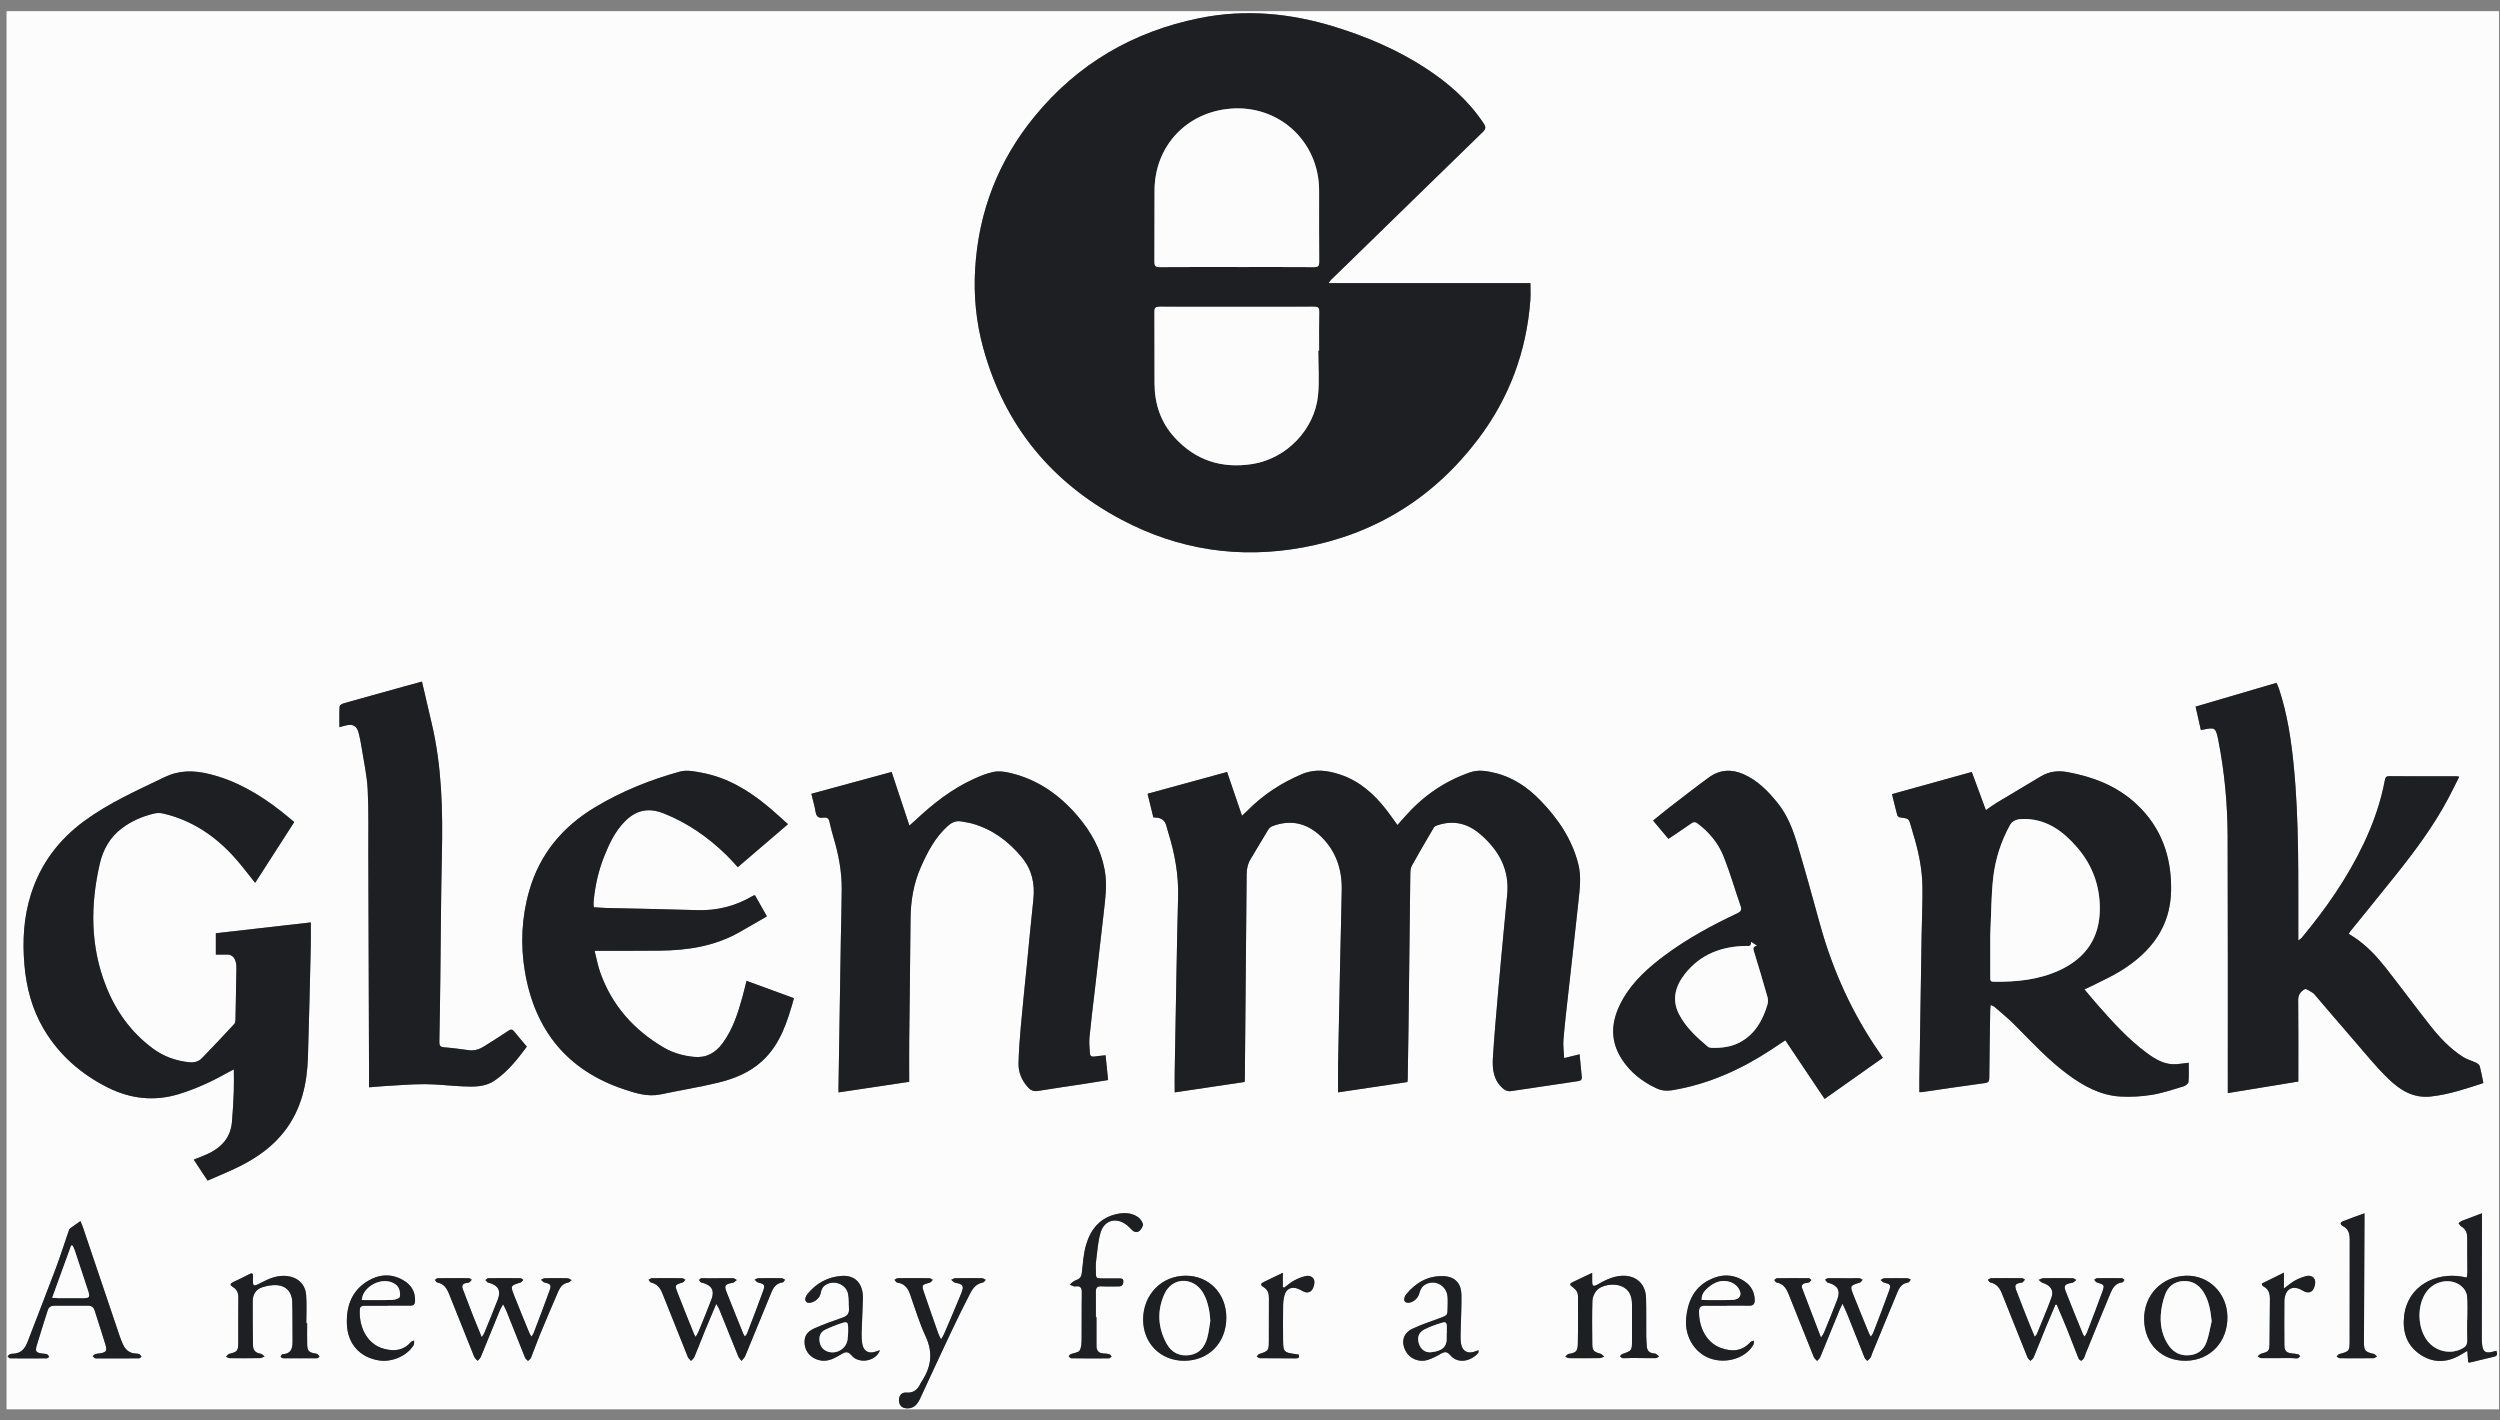 <?xml version="1.0" encoding="UTF-8"?> <svg xmlns="http://www.w3.org/2000/svg" width="213" height="121" viewBox="0 0 213 121" fill="none"><rect x="0" y="0" width="213" height="121" fill="#808080" stroke="none"/><g clip-path="url(#clip0_1524_17388)"><path d="M0.557 120.077C0.557 80.367 0.557 40.659 0.557 0.949C71.343 0.949 142.129 0.949 212.916 0.949V120.077H0.557ZM113.193 24.123C113.299 23.974 113.335 23.905 113.389 23.852C113.813 23.439 114.241 23.03 114.665 22.616C118.549 18.83 122.429 15.039 126.32 11.259C126.58 11.007 126.623 10.838 126.415 10.524C125.117 8.566 123.396 7.066 121.454 5.801C119.074 4.25 116.491 3.148 113.788 2.307C109.968 1.119 106.096 0.747 102.153 1.554C96.523 2.704 91.819 5.441 88.153 9.915C85.062 13.688 83.374 18.034 83.083 22.913C82.948 25.175 83.164 27.419 83.762 29.609C85.564 36.221 89.56 41.095 95.55 44.274C100.404 46.85 105.591 47.64 111.004 46.643C117.154 45.511 122.142 42.419 125.931 37.422C128.584 33.923 130.062 29.951 130.387 25.555C130.422 25.092 130.391 24.624 130.391 24.123H113.195H113.193ZM106.046 92.185C106.052 92.034 106.059 91.955 106.06 91.876C106.114 86.084 106.171 80.291 106.214 74.498C106.218 74.022 106.307 73.595 106.552 73.19C107.055 72.361 107.542 71.522 108.049 70.695C108.126 70.569 108.261 70.445 108.395 70.392C109.997 69.778 111.414 70.14 112.605 71.322C113.835 72.543 114.347 74.081 114.317 75.802C114.281 77.908 114.223 80.013 114.177 82.12C114.117 84.967 114.057 87.816 114.005 90.663C113.991 91.456 114.003 92.251 114.003 93.068C115.991 92.771 117.947 92.48 119.913 92.186C119.923 92.067 119.935 91.987 119.937 91.908C119.962 90.356 119.99 88.803 120.009 87.251C120.059 82.971 120.105 78.69 120.159 74.411C120.162 74.188 120.186 73.936 120.291 73.748C120.9 72.654 121.529 71.574 122.166 70.498C122.224 70.4 122.376 70.343 122.496 70.302C123.84 69.856 125.049 70.155 126.1 71.055C127.684 72.412 128.634 74.073 128.41 76.255C128.298 77.341 128.2 78.428 128.099 79.517C127.952 81.088 127.802 82.658 127.667 84.23C127.498 86.206 127.314 88.179 127.194 90.157C127.134 91.144 127.272 92.118 128.124 92.794C128.271 92.911 128.512 92.993 128.693 92.966C130.617 92.692 132.536 92.387 134.459 92.108C134.731 92.069 134.788 91.953 134.763 91.71C134.697 91.095 134.644 90.478 134.583 89.825C134.152 89.929 133.748 90.027 133.266 90.145C133.24 89.57 133.162 89.072 133.204 88.583C133.317 87.24 133.476 85.901 133.624 84.562C133.909 81.976 134.211 79.391 134.483 76.803C134.595 75.735 134.744 74.671 134.465 73.591C133.918 71.472 132.742 69.747 131.253 68.209C130.158 67.078 128.894 66.21 127.34 65.845C126.651 65.682 125.966 65.558 125.247 65.805C123.088 66.549 121.277 67.801 119.762 69.504C119.535 69.759 119.307 70.014 119.062 70.29C118.725 69.826 118.437 69.406 118.125 69.003C117.074 67.651 115.832 66.537 114.18 65.991C113.109 65.637 112.04 65.481 110.928 65.954C109.197 66.687 107.655 67.68 106.331 69.018C106.176 69.175 106.01 69.32 105.818 69.5C105.382 68.219 104.967 67.003 104.548 65.771C102.263 66.396 100.041 67.005 97.773 67.627C97.942 68.319 98.105 68.981 98.265 69.634C98.359 69.644 98.413 69.651 98.466 69.654C98.955 69.669 99.258 69.906 99.376 70.364C99.424 70.546 99.474 70.729 99.53 70.909C100.092 72.71 100.429 74.543 100.374 76.44C100.317 78.465 100.281 80.489 100.242 82.513C100.186 85.415 100.134 88.318 100.086 91.22C100.076 91.825 100.085 92.43 100.085 93.069C102.081 92.772 104.051 92.479 106.047 92.181L106.046 92.185ZM161.201 67.659C161.355 68.292 161.491 68.881 161.651 69.464C161.674 69.546 161.807 69.639 161.899 69.65C162.633 69.739 162.633 69.733 162.831 70.442C162.875 70.597 162.917 70.754 162.965 70.909C163.438 72.434 163.777 73.99 163.794 75.592C163.809 76.942 163.746 78.291 163.724 79.641C163.657 83.746 163.593 87.849 163.53 91.954C163.525 92.315 163.53 92.676 163.53 93.052C163.596 93.052 163.66 93.06 163.722 93.052C165.513 92.793 167.301 92.522 169.095 92.281C169.412 92.239 169.486 92.131 169.488 91.832C169.504 89.901 169.538 87.97 169.567 86.039C169.568 85.914 169.587 85.79 169.603 85.619C169.756 85.696 169.864 85.727 169.94 85.794C170.507 86.289 171.094 86.763 171.624 87.295C173.086 88.763 174.49 90.296 176.164 91.533C177.499 92.519 178.937 93.32 180.626 93.425C181.528 93.481 182.454 93.425 183.347 93.28C184.265 93.131 185.158 92.823 186.053 92.555C186.217 92.505 186.448 92.32 186.46 92.181C186.508 91.649 186.48 91.11 186.48 90.548C186.097 90.593 185.768 90.647 185.436 90.671C184.459 90.742 183.673 90.277 182.929 89.731C181.335 88.562 180.02 87.098 178.717 85.623C178.345 85.202 177.991 84.764 177.596 84.295C177.803 84.2 177.96 84.135 178.112 84.057C178.995 83.604 179.912 83.208 180.75 82.682C183.251 81.109 184.929 78.987 184.978 75.863C185.025 72.982 184.142 70.47 182 68.488C180.348 66.959 178.343 66.191 176.162 65.787C175.341 65.635 174.6 65.723 173.891 66.143C172.634 66.889 171.378 67.637 170.126 68.394C169.811 68.585 169.515 68.809 169.198 69.026C168.788 67.918 168.397 66.861 167.996 65.774C165.714 66.407 163.471 67.03 161.203 67.66L161.201 67.659ZM211.584 92.276C211.48 91.77 211.4 91.306 211.279 90.852C211.247 90.734 211.107 90.614 210.987 90.555C210.616 90.375 210.2 90.271 209.856 90.053C208.754 89.352 207.865 88.408 207.064 87.39C205.781 85.764 204.551 84.094 203.271 82.463C202.514 81.499 201.676 80.602 200.653 79.906C200.481 79.789 200.301 79.682 200.112 79.561C200.168 79.468 200.197 79.408 200.237 79.357C201.548 77.735 202.868 76.119 204.17 74.489C205.815 72.424 207.386 70.305 208.625 67.96C208.93 67.381 209.216 66.792 209.525 66.177C209.405 66.155 209.355 66.137 209.305 66.137C207.385 66.136 205.465 66.141 203.546 66.129C203.29 66.128 203.231 66.251 203.192 66.458C202.842 68.339 202.214 70.129 201.396 71.853C200.008 74.784 198.168 77.417 196.105 79.9C196.045 79.973 195.954 80.021 195.815 80.13C195.815 79.908 195.815 79.776 195.815 79.641C195.805 74.808 195.9 69.974 195.418 65.154C195.199 62.961 194.866 60.793 194.173 58.693C194.115 58.52 194.035 58.355 193.961 58.175C191.635 58.859 189.352 59.53 187.065 60.202C187.224 60.904 187.368 61.543 187.514 62.195C187.626 62.176 187.692 62.167 187.756 62.153C188.697 61.956 188.773 62.003 188.976 62.938C188.984 62.977 188.991 63.017 188.999 63.058C189.535 65.766 189.784 68.507 189.795 71.263C189.821 78.381 189.807 85.499 189.809 92.617C189.809 92.774 189.809 92.93 189.809 93.129C191.847 92.795 193.825 92.471 195.817 92.143V91.653C195.817 89.492 195.829 87.331 195.806 85.171C195.801 84.712 196.062 84.442 196.37 84.273C196.501 84.202 196.817 84.467 197.045 84.586C197.102 84.616 197.15 84.671 197.194 84.722C198.324 86.038 199.444 87.362 200.583 88.671C201.527 89.756 202.431 90.886 203.46 91.884C204.45 92.845 205.566 93.59 207.109 93.419C208.649 93.25 210.084 92.762 211.585 92.272L211.584 92.276ZM77.461 92.171C77.461 90.961 77.45 89.775 77.462 88.589C77.497 85.159 77.55 81.729 77.576 78.3C77.586 76.782 77.826 75.319 78.434 73.924C78.998 72.632 79.642 71.396 80.696 70.422C81.051 70.093 81.432 69.892 81.925 69.991C82.228 70.051 82.536 70.089 82.832 70.172C84.558 70.658 85.927 71.675 87.059 73.052C87.927 74.106 88.186 75.313 88.04 76.65C87.841 78.474 87.674 80.3 87.494 82.125C87.317 83.923 87.126 85.72 86.966 87.521C86.874 88.555 86.797 89.592 86.777 90.63C86.762 91.412 87.081 92.102 87.613 92.676C87.833 92.913 88.101 93.005 88.448 92.947C89.77 92.728 91.097 92.54 92.423 92.338C93.079 92.237 93.734 92.127 94.407 92.02C94.334 91.295 94.266 90.628 94.192 89.91C93.858 89.948 93.553 89.974 93.252 90.019C93.024 90.054 92.872 89.984 92.857 89.747C92.831 89.292 92.777 88.832 92.82 88.381C92.947 87.066 93.115 85.755 93.267 84.442C93.524 82.219 93.787 79.997 94.035 77.772C94.171 76.554 94.343 75.337 94.114 74.105C93.788 72.355 92.953 70.87 91.82 69.539C90.261 67.706 88.37 66.384 86.003 65.843C85.571 65.744 85.094 65.681 84.668 65.766C84.083 65.882 83.512 66.117 82.966 66.367C81.085 67.222 79.484 68.481 77.988 69.889C77.82 70.047 77.642 70.196 77.478 70.341C76.965 68.79 76.47 67.299 75.965 65.772C73.648 66.403 71.393 67.016 69.124 67.633C69.257 68.182 69.405 68.661 69.481 69.151C69.548 69.575 69.739 69.728 70.151 69.665C70.393 69.627 70.593 69.684 70.66 69.986C70.764 70.459 70.884 70.929 71.023 71.393C71.443 72.795 71.715 74.225 71.712 75.691C71.71 77.109 71.661 78.526 71.639 79.943C71.569 84.183 71.504 88.422 71.437 92.662C71.435 92.793 71.437 92.923 71.437 93.074C73.45 92.772 75.409 92.48 77.458 92.173L77.461 92.171ZM18.388 81.328C18.731 81.328 19.026 81.339 19.319 81.325C19.7 81.308 19.934 81.513 20.052 81.841C20.124 82.038 20.147 82.263 20.144 82.474C20.126 83.946 20.095 85.417 20.063 86.889C20.06 87.004 20.044 87.152 19.974 87.227C19.059 88.212 18.143 89.194 17.205 90.156C16.925 90.443 16.552 90.545 16.133 90.504C14.985 90.389 13.94 90.008 13.01 89.32C11.165 87.953 9.874 86.148 9.036 84.028C7.691 80.625 7.694 77.127 8.498 73.607C8.778 72.382 9.372 71.321 10.405 70.55C11.214 69.947 12.123 69.558 13.095 69.319C13.345 69.257 13.632 69.248 13.881 69.304C16.347 69.874 18.351 71.223 20.02 73.095C20.618 73.764 21.154 74.49 21.739 75.216C22.843 73.5 23.948 71.782 25.07 70.037C24.664 69.701 24.288 69.378 23.897 69.075C22.055 67.641 20.075 66.482 17.783 65.935C16.492 65.626 15.277 65.603 14.008 66.218C11.663 67.353 9.282 68.402 7.168 69.956C5.015 71.54 3.474 73.58 2.652 76.147C2.019 78.118 1.906 80.139 2.081 82.189C2.248 84.136 2.733 85.991 3.732 87.678C5.039 89.884 6.9 91.507 9.166 92.646C11.11 93.625 13.153 93.858 15.261 93.207C16.652 92.778 17.97 92.182 19.238 91.47C19.454 91.349 19.675 91.239 19.923 91.109C19.923 91.778 19.942 92.381 19.919 92.981C19.884 93.855 19.843 94.73 19.763 95.602C19.626 97.108 18.663 97.934 17.359 98.459C17.089 98.568 16.819 98.674 16.507 98.799C16.908 99.405 17.284 99.973 17.689 100.586C18.613 100.177 19.524 99.814 20.398 99.378C21.889 98.636 23.238 97.692 24.266 96.346C25.685 94.489 26.168 92.326 26.238 90.046C26.336 86.902 26.404 83.757 26.479 80.613C26.494 79.946 26.481 79.279 26.481 78.588C23.75 78.899 21.078 79.204 18.391 79.51V81.325L18.388 81.328ZM50.599 77.3C50.587 77.219 50.572 77.168 50.572 77.116C50.572 76.981 50.569 76.845 50.583 76.711C50.715 75.429 50.992 74.18 51.468 72.985C51.894 71.918 52.374 70.879 53.186 70.038C54.171 69.018 55.231 68.779 56.552 69.304C58.577 70.108 60.332 71.332 61.89 72.849C62.223 73.174 62.53 73.529 62.86 73.884C64.318 72.634 65.701 71.45 67.136 70.221C66.509 69.666 65.942 69.135 65.342 68.641C63.723 67.31 61.954 66.257 59.873 65.854C59.239 65.731 58.528 65.576 57.934 65.74C55.394 66.441 52.954 67.417 50.683 68.787C47.936 70.445 45.998 72.746 45.097 75.87C44.439 78.149 44.329 80.479 44.726 82.805C45.576 87.782 48.333 91.192 53.141 92.802C54.146 93.139 55.181 93.476 56.289 93.241C57.928 92.895 59.587 92.63 61.214 92.236C62.562 91.908 63.854 91.384 64.906 90.428C66.485 88.995 67.084 87.048 67.645 85.048C66.282 84.549 64.953 84.063 63.604 83.569C63.482 84.053 63.378 84.498 63.256 84.938C62.872 86.333 62.434 87.709 61.56 88.889C60.963 89.697 60.195 90.148 59.143 90.049C58.217 89.961 57.345 89.719 56.549 89.25C54.017 87.765 52.158 85.686 51.152 82.893C50.943 82.309 50.834 81.689 50.659 81.013C50.948 81.013 51.12 81.013 51.291 81.013C52.915 81.009 54.541 81.013 56.165 80.997C58.54 80.975 60.845 80.632 62.958 79.445C63.748 79.001 64.531 78.541 65.339 78.076C64.974 77.429 64.645 76.846 64.33 76.288C64.271 76.283 64.255 76.276 64.245 76.281C64.184 76.31 64.123 76.338 64.066 76.371C62.626 77.21 61.08 77.598 59.411 77.544C56.834 77.464 54.258 77.423 51.682 77.362C51.323 77.354 50.965 77.321 50.599 77.3ZM160.418 90.124C160.3 89.948 160.208 89.802 160.11 89.659C157.795 86.317 156.144 82.665 155.062 78.742C154.428 76.442 153.798 74.14 153.11 71.856C152.741 70.631 152.274 69.431 151.455 68.416C150.647 67.411 149.76 66.5 148.558 65.966C147.518 65.504 146.513 65.568 145.592 66.241C144.474 67.055 143.384 67.907 142.289 68.751C141.805 69.124 141.335 69.516 140.843 69.913C141.302 70.458 141.722 70.959 142.152 71.47C142.822 71.017 143.464 70.6 144.086 70.157C144.298 70.007 144.441 70.01 144.648 70.164C145.641 70.907 146.412 71.851 146.865 72.99C147.408 74.352 147.808 75.77 148.294 77.155C148.418 77.509 148.348 77.664 148.007 77.823C145.853 78.835 143.765 79.966 141.849 81.391C140.449 82.432 139.151 83.585 138.271 85.123C137.308 86.803 137.067 88.522 138.18 90.243C138.91 91.372 139.926 92.162 141.135 92.725C141.583 92.935 142.02 92.964 142.497 92.884C145.553 92.371 148.314 91.133 150.891 89.442C151.313 89.166 151.731 88.883 152.109 88.632C153.24 90.32 154.344 91.966 155.457 93.627C157.153 92.429 158.775 91.284 160.42 90.122L160.418 90.124ZM44.885 89.174C44.517 88.734 44.157 88.318 43.813 87.89C43.657 87.696 43.533 87.672 43.314 87.82C42.635 88.279 41.942 88.715 41.247 89.15C40.854 89.395 40.435 89.547 39.952 89.48C39.249 89.382 38.544 89.286 37.837 89.231C37.493 89.205 37.425 89.061 37.432 88.748C37.469 86.953 37.493 85.158 37.516 83.364C37.56 79.853 37.569 76.343 37.648 72.834C37.732 69.075 37.652 65.334 36.785 61.65C36.508 60.472 36.236 59.294 35.95 58.07C35.369 58.23 34.842 58.373 34.317 58.52C32.65 58.981 30.982 59.442 29.317 59.914C29.172 59.956 28.942 60.076 28.935 60.173C28.899 60.748 28.918 61.327 28.918 61.955C29.128 61.898 29.292 61.852 29.458 61.81C30.055 61.658 30.391 61.833 30.551 62.427C30.67 62.869 30.752 63.321 30.823 63.773C31.006 64.93 31.266 66.085 31.326 67.25C31.419 69.041 31.377 70.839 31.382 72.634C31.404 79.129 31.423 85.622 31.443 92.116C31.443 92.284 31.443 92.452 31.443 92.64C31.89 92.603 32.262 92.564 32.635 92.544C33.813 92.479 34.99 92.37 36.168 92.371C37.252 92.371 38.335 92.512 39.42 92.558C40.358 92.597 41.303 92.636 42.139 92.067C43.258 91.305 44.078 90.261 44.885 89.175V89.174ZM211.465 103.37C210.853 103.6 210.316 103.797 209.784 104.006C209.669 104.052 209.571 104.14 209.465 104.21C209.544 104.308 209.605 104.438 209.707 104.497C210.072 104.711 210.211 105.018 210.208 105.437C210.201 106.422 210.221 107.406 210.224 108.391C210.224 108.532 210.191 108.673 210.168 108.849C210.005 108.817 209.892 108.791 209.776 108.771C207.497 108.374 205.127 109.567 204.834 112.118C204.681 113.447 205.042 114.603 206.167 115.38C207.292 116.155 208.481 116.122 209.652 115.429C209.819 115.331 209.985 115.232 210.217 115.094C210.245 115.469 210.268 115.769 210.289 116.064C210.36 116.075 210.401 116.093 210.437 116.085C211.127 115.922 211.816 115.755 212.506 115.588C212.804 115.515 212.786 115.325 212.695 115.087C212.55 115.125 212.423 115.162 212.294 115.19C211.775 115.303 211.572 115.17 211.488 114.638C211.452 114.412 211.451 114.18 211.452 113.952C211.456 110.592 211.461 107.232 211.468 103.872C211.468 103.726 211.468 103.58 211.468 103.37H211.465ZM6.849 104.036C6.509 104.276 6.248 104.457 5.991 104.645C5.943 104.68 5.899 104.739 5.879 104.795C5.497 105.901 5.145 107.017 4.734 108.112C3.954 110.192 3.137 112.258 2.345 114.334C2.118 114.929 1.761 115.326 1.086 115.339C1.006 115.341 0.918 115.343 0.85 115.378C0.771 115.418 0.711 115.495 0.642 115.557C0.713 115.617 0.783 115.728 0.855 115.73C1.901 115.741 2.948 115.739 3.993 115.73C4.06 115.73 4.125 115.636 4.19 115.586C4.129 115.516 4.08 115.412 4.002 115.385C3.865 115.338 3.713 115.338 3.566 115.318C3.096 115.253 2.982 115.135 3.113 114.683C3.41 113.662 3.745 112.653 4.064 111.639C4.154 111.35 4.36 111.243 4.645 111.243C5.599 111.245 6.551 111.247 7.504 111.243C7.8 111.243 7.975 111.374 8.064 111.66C8.364 112.625 8.686 113.583 8.979 114.549C9.147 115.105 9.047 115.232 8.46 115.314C8.34 115.33 8.215 115.334 8.106 115.377C8.024 115.409 7.963 115.494 7.894 115.555C7.978 115.617 8.06 115.732 8.144 115.734C9.378 115.743 10.613 115.739 11.846 115.728C11.914 115.728 11.982 115.644 12.05 115.598C11.995 115.524 11.957 115.421 11.883 115.382C11.794 115.334 11.677 115.327 11.57 115.322C11.005 115.298 10.659 114.981 10.448 114.482C10.359 114.271 10.27 114.061 10.197 113.845C9.148 110.745 8.104 107.644 7.056 104.544C6.999 104.374 6.919 104.21 6.847 104.036H6.849ZM45.285 113.881C45.205 113.748 45.139 113.666 45.101 113.572C44.667 112.512 44.227 111.455 43.81 110.389C43.474 109.533 43.487 109.533 44.357 109.266C44.447 109.238 44.51 109.119 44.586 109.041C44.502 108.992 44.419 108.904 44.335 108.903C43.423 108.892 42.511 108.892 41.598 108.903C41.518 108.903 41.44 109.005 41.36 109.06C41.427 109.131 41.487 109.211 41.563 109.272C41.6 109.301 41.667 109.294 41.718 109.309C42.446 109.528 42.693 109.979 42.42 110.694C42.052 111.664 41.651 112.621 41.259 113.58C41.219 113.679 41.146 113.765 41.042 113.928C40.778 113.28 40.544 112.723 40.324 112.161C40.02 111.384 39.725 110.603 39.427 109.823C39.309 109.518 39.44 109.361 39.735 109.305C39.813 109.29 39.908 109.302 39.969 109.264C40.057 109.207 40.121 109.113 40.195 109.035C40.112 108.988 40.029 108.903 39.947 108.901C39.061 108.892 38.176 108.891 37.291 108.901C37.212 108.901 37.135 108.998 37.056 109.049C37.117 109.123 37.169 109.251 37.241 109.264C37.811 109.36 38.071 109.772 38.263 110.25C38.975 112.025 39.676 113.803 40.394 115.575C40.451 115.716 40.591 115.822 40.692 115.944C40.787 115.829 40.915 115.728 40.97 115.597C41.52 114.266 42.058 112.928 42.605 111.596C42.662 111.457 42.748 111.331 42.864 111.125C42.99 111.378 43.083 111.538 43.151 111.708C43.682 113.034 44.203 114.362 44.739 115.686C44.782 115.79 44.902 115.861 44.986 115.949C45.073 115.863 45.197 115.792 45.238 115.687C45.494 115.049 45.717 114.399 45.98 113.764C46.494 112.52 47.021 111.282 47.556 110.047C47.72 109.669 47.95 109.344 48.412 109.272C48.516 109.255 48.605 109.136 48.701 109.065C48.584 109.009 48.468 108.908 48.348 108.905C47.704 108.889 47.06 108.891 46.417 108.903C46.308 108.905 46.2 108.99 46.092 109.035C46.193 109.116 46.282 109.242 46.396 109.27C46.926 109.4 46.997 109.461 46.813 109.98C46.384 111.185 45.921 112.378 45.466 113.573C45.43 113.666 45.364 113.748 45.283 113.879L45.285 113.881ZM155.148 113.96C154.585 112.491 154.058 111.127 153.542 109.759C153.453 109.521 153.577 109.371 153.816 109.319C153.92 109.296 154.036 109.3 154.129 109.255C154.21 109.217 154.266 109.124 154.333 109.056C154.257 109.002 154.181 108.904 154.104 108.903C153.205 108.892 152.306 108.892 151.407 108.903C151.326 108.903 151.246 109.001 151.166 109.053C151.23 109.127 151.286 109.253 151.361 109.266C151.929 109.361 152.193 109.765 152.386 110.248C153.101 112.037 153.812 113.827 154.534 115.612C154.586 115.741 154.718 115.837 154.814 115.949C154.904 115.847 155.029 115.761 155.078 115.641C155.636 114.298 156.181 112.95 156.732 111.602C156.792 111.455 156.869 111.315 156.985 111.072C157.153 111.445 157.293 111.728 157.411 112.021C157.896 113.234 158.371 114.451 158.859 115.663C158.903 115.771 159.014 115.853 159.094 115.947C159.188 115.855 159.298 115.771 159.372 115.664C159.432 115.58 159.446 115.463 159.486 115.363C160.212 113.596 160.937 111.826 161.674 110.062C161.839 109.667 162.081 109.335 162.563 109.27C162.653 109.258 162.723 109.111 162.803 109.025C162.705 108.983 162.606 108.905 162.507 108.904C161.85 108.893 161.193 108.892 160.535 108.905C160.431 108.908 160.33 109.003 160.227 109.056C160.322 109.129 160.407 109.243 160.514 109.27C161.071 109.411 161.135 109.458 160.939 110.007C160.51 111.212 160.04 112.402 159.582 113.596C159.547 113.688 159.471 113.763 159.392 113.875C159.327 113.763 159.278 113.698 159.248 113.626C158.806 112.54 158.358 111.457 157.927 110.368C157.599 109.539 157.611 109.539 158.47 109.268C158.559 109.239 158.619 109.117 158.692 109.038C158.596 108.991 158.503 108.909 158.406 108.903C158.152 108.888 157.896 108.911 157.641 108.909C157.011 108.907 156.38 108.895 155.749 108.901C155.664 108.901 155.579 108.984 155.495 109.029C155.563 109.111 155.625 109.196 155.7 109.272C155.724 109.296 155.777 109.288 155.816 109.3C156.596 109.539 156.823 109.961 156.529 110.738C156.173 111.683 155.783 112.614 155.401 113.549C155.358 113.655 155.281 113.747 155.148 113.957V113.96ZM177.613 113.877C177.544 113.781 177.495 113.734 177.471 113.677C176.984 112.479 176.488 111.284 176.02 110.078C175.81 109.539 175.892 109.429 176.458 109.306C176.51 109.296 176.574 109.306 176.616 109.278C176.716 109.213 176.805 109.131 176.9 109.054C176.797 109.001 176.696 108.904 176.592 108.901C175.76 108.889 174.928 108.889 174.095 108.903C173.962 108.905 173.83 108.995 173.698 109.045C173.81 109.131 173.909 109.254 174.035 109.294C174.725 109.52 175.012 109.936 174.78 110.572C174.397 111.621 173.953 112.648 173.531 113.682C173.507 113.74 173.45 113.783 173.359 113.891C173.213 113.543 173.081 113.239 172.959 112.933C172.562 111.931 172.157 110.933 171.782 109.922C171.621 109.49 171.713 109.375 172.162 109.286C172.214 109.276 172.283 109.288 172.318 109.258C172.398 109.19 172.462 109.103 172.531 109.023C172.446 108.98 172.361 108.9 172.274 108.9C171.402 108.891 170.53 108.889 169.658 108.9C169.559 108.9 169.463 108.988 169.364 109.035C169.436 109.116 169.499 109.249 169.584 109.266C170.106 109.375 170.378 109.733 170.56 110.193C171.284 112.008 172.006 113.823 172.737 115.635C172.785 115.754 172.905 115.844 172.991 115.947C173.085 115.853 173.215 115.774 173.263 115.661C173.626 114.792 173.969 113.913 174.326 113.039C174.585 112.407 174.857 111.782 175.124 111.154H175.234C175.526 111.844 175.829 112.531 176.109 113.227C176.441 114.051 176.749 114.886 177.08 115.71C177.117 115.804 177.231 115.922 177.313 115.926C177.389 115.93 177.495 115.806 177.547 115.716C177.62 115.59 177.651 115.44 177.707 115.303C178.405 113.595 179.099 111.885 179.811 110.183C180 109.728 180.252 109.31 180.827 109.255C180.894 109.249 180.95 109.115 181.01 109.039C180.93 108.991 180.851 108.903 180.77 108.901C180.072 108.891 179.375 108.891 178.676 108.901C178.592 108.901 178.511 108.987 178.428 109.034C178.503 109.112 178.565 109.231 178.655 109.26C179.303 109.458 179.333 109.462 179.104 110.104C178.692 111.257 178.244 112.398 177.807 113.543C177.765 113.649 177.692 113.743 177.615 113.875L177.613 113.877ZM61.023 111.092C61.15 111.311 61.221 111.405 61.264 111.511C61.808 112.858 62.346 114.21 62.896 115.554C62.955 115.699 63.079 115.817 63.174 115.947C63.28 115.816 63.426 115.699 63.488 115.549C64.242 113.734 64.975 111.912 65.73 110.098C65.905 109.678 66.158 109.319 66.678 109.265C66.755 109.257 66.82 109.117 66.89 109.038C66.793 108.991 66.697 108.907 66.6 108.905C65.942 108.893 65.286 108.892 64.629 108.904C64.517 108.905 64.406 108.983 64.294 109.026C64.391 109.111 64.478 109.242 64.59 109.27C65.138 109.408 65.209 109.467 65.013 110.012C64.577 111.228 64.105 112.432 63.642 113.638C63.612 113.714 63.542 113.773 63.471 113.867C63.411 113.776 63.366 113.726 63.342 113.667C62.862 112.481 62.375 111.299 61.912 110.106C61.685 109.524 61.756 109.429 62.38 109.301C62.42 109.293 62.47 109.302 62.498 109.282C62.595 109.214 62.686 109.135 62.778 109.058C62.674 109.005 62.57 108.907 62.464 108.905C61.78 108.896 61.096 108.911 60.412 108.913C60.197 108.913 59.983 108.892 59.769 108.907C59.697 108.912 59.584 108.994 59.575 109.053C59.565 109.113 59.651 109.204 59.715 109.257C59.761 109.294 59.843 109.289 59.907 109.308C60.645 109.528 60.892 109.964 60.625 110.683C60.283 111.604 59.901 112.511 59.531 113.421C59.469 113.572 59.379 113.713 59.277 113.904C59.203 113.781 59.16 113.729 59.135 113.669C58.658 112.481 58.174 111.298 57.716 110.105C57.477 109.484 57.512 109.458 58.166 109.266C58.257 109.239 58.321 109.121 58.397 109.045C58.305 108.997 58.213 108.905 58.12 108.904C57.261 108.893 56.404 108.893 55.545 108.904C55.449 108.904 55.355 108.99 55.259 109.035C55.329 109.117 55.386 109.255 55.47 109.273C55.994 109.382 56.258 109.748 56.441 110.207C57.16 112.008 57.874 113.808 58.6 115.605C58.652 115.735 58.782 115.834 58.877 115.947C58.974 115.836 59.111 115.741 59.164 115.612C59.48 114.854 59.772 114.086 60.084 113.327C60.373 112.619 60.676 111.918 61.023 111.094V111.092ZM26.169 112.74C26.145 112.74 26.122 112.74 26.099 112.74C26.099 111.945 26.144 111.146 26.087 110.356C26.02 109.423 25.389 108.834 24.484 108.72C23.698 108.622 23.006 108.892 22.331 109.243C21.534 109.658 21.53 109.659 21.561 108.775C21.571 108.456 21.471 108.43 21.209 108.574C20.786 108.805 20.346 109.006 19.908 109.211C19.582 109.366 19.558 109.465 19.871 109.667C20.204 109.883 20.314 110.165 20.31 110.552C20.295 111.82 20.306 113.089 20.302 114.358C20.299 115.1 20.232 115.172 19.534 115.349C19.427 115.376 19.347 115.508 19.255 115.593C19.364 115.635 19.472 115.712 19.582 115.714C20.44 115.723 21.299 115.723 22.157 115.71C22.286 115.707 22.415 115.618 22.545 115.57C22.43 115.487 22.325 115.35 22.201 115.333C21.77 115.268 21.557 115.043 21.554 114.604C21.546 113.349 21.523 112.095 21.533 110.84C21.537 110.295 21.805 109.853 22.325 109.682C22.734 109.548 23.19 109.461 23.614 109.493C24.397 109.553 24.874 110.091 24.901 110.894C24.936 111.959 24.914 113.025 24.929 114.09C24.937 114.73 24.932 115.342 24.057 115.38C24.003 115.382 23.956 115.526 23.906 115.604C23.977 115.645 24.047 115.722 24.12 115.722C25.085 115.73 26.05 115.731 27.016 115.722C27.085 115.722 27.153 115.633 27.223 115.586C27.167 115.512 27.124 115.423 27.052 115.37C26.992 115.327 26.9 115.326 26.82 115.312C26.319 115.22 26.188 115.084 26.174 114.56C26.16 113.953 26.171 113.345 26.171 112.738L26.169 112.74ZM135.656 108.444C135.068 108.724 134.576 108.964 134.08 109.194C133.702 109.37 133.682 109.443 134.033 109.694C134.309 109.893 134.449 110.136 134.448 110.474C134.444 111.783 134.463 113.092 134.435 114.4C134.421 115.012 134.383 115.259 133.658 115.349C133.553 115.362 133.462 115.503 133.365 115.585C133.473 115.629 133.581 115.711 133.69 115.712C134.563 115.722 135.433 115.72 136.305 115.708C136.429 115.707 136.553 115.626 136.678 115.582C136.568 115.495 136.471 115.361 136.347 115.329C135.797 115.185 135.669 115.067 135.664 114.505C135.652 113.277 135.639 112.048 135.673 110.821C135.681 110.537 135.823 110.211 136.004 109.985C136.415 109.477 137.46 109.304 138.14 109.579C138.84 109.862 139.044 110.451 139.048 111.143C139.054 112.155 139.051 113.168 139.048 114.18C139.048 115.078 139.044 115.074 138.21 115.366C138.132 115.393 138.082 115.496 138.018 115.565C138.104 115.618 138.188 115.712 138.278 115.716C138.531 115.73 138.787 115.698 139.042 115.698C139.713 115.702 140.383 115.719 141.053 115.714C141.155 115.714 141.257 115.617 141.358 115.565C141.269 115.491 141.183 115.412 141.089 115.347C141.047 115.321 140.986 115.321 140.933 115.317C140.537 115.286 140.323 115.079 140.306 114.672C140.295 114.403 140.263 114.134 140.262 113.866C140.254 112.772 140.274 111.679 140.245 110.587C140.211 109.347 139.35 108.611 138.124 108.7C137.376 108.754 136.739 109.084 136.105 109.441C135.756 109.638 135.661 109.579 135.656 109.174C135.653 108.951 135.656 108.728 135.656 108.441V108.444ZM104.484 112.263C104.484 110.207 103.005 108.681 101.018 108.689C98.954 108.699 97.395 110.309 97.397 112.43C97.399 114.45 98.873 115.932 100.882 115.936C102.979 115.942 104.483 114.408 104.484 112.261V112.263ZM93.421 112.217H93.372C93.372 111.502 93.377 110.785 93.37 110.07C93.365 109.743 93.464 109.575 93.832 109.596C94.327 109.624 94.826 109.6 95.322 109.604C95.596 109.607 95.704 109.457 95.714 109.202C95.724 108.917 95.531 108.923 95.334 108.923C94.864 108.925 94.394 108.925 93.924 108.923C93.387 108.92 93.375 108.909 93.372 108.386C93.371 108.089 93.347 107.788 93.384 107.496C93.491 106.671 93.537 105.823 93.767 105.031C94.086 103.931 95.146 103.675 96.034 104.399C96.179 104.517 96.31 104.656 96.442 104.79C96.641 104.993 96.898 105.041 97.09 104.869C97.247 104.73 97.418 104.445 97.375 104.279C97.313 104.038 97.102 103.785 96.885 103.648C96.359 103.319 95.756 103.31 95.168 103.435C93.74 103.738 92.929 104.727 92.54 106.054C92.319 106.807 92.268 107.614 92.181 108.401C92.148 108.704 92.067 108.915 91.779 109.029C91.655 109.077 91.529 109.133 91.42 109.209C91.319 109.277 91.236 109.375 91.145 109.461C91.269 109.508 91.393 109.559 91.519 109.602C91.555 109.614 91.599 109.607 91.639 109.602C92.033 109.548 92.181 109.697 92.173 110.118C92.149 111.414 92.173 112.711 92.157 114.007C92.153 114.364 92.157 114.768 91.995 115.059C91.888 115.249 91.485 115.268 91.222 115.38C91.153 115.409 91.109 115.498 91.053 115.559C91.125 115.618 91.198 115.726 91.272 115.727C92.345 115.741 93.418 115.742 94.491 115.734C94.566 115.734 94.639 115.628 94.714 115.57C94.65 115.506 94.596 115.406 94.52 115.384C94.368 115.338 94.203 115.322 94.043 115.318C93.628 115.308 93.425 115.094 93.423 114.687C93.419 113.865 93.423 113.042 93.423 112.22L93.421 112.217ZM182.683 112.453C182.727 114.538 184.207 115.977 186.266 115.936C188.337 115.896 189.824 114.297 189.777 112.159C189.735 110.171 188.199 108.648 186.277 108.692C184.182 108.739 182.639 110.356 182.683 112.454V112.453ZM80.177 114.109C80.08 113.904 80 113.767 79.948 113.62C79.541 112.464 79.132 111.308 78.738 110.146C78.508 109.466 78.524 109.467 79.22 109.278C79.318 109.251 79.392 109.125 79.477 109.045C79.381 108.995 79.285 108.903 79.188 108.901C78.289 108.891 77.39 108.891 76.49 108.901C76.397 108.901 76.303 108.994 76.211 109.043C76.293 109.125 76.366 109.268 76.457 109.28C77.039 109.356 77.342 109.714 77.529 110.24C77.961 111.46 78.333 112.709 78.876 113.878C79.517 115.257 79.336 116.481 78.536 117.69C78.498 117.747 78.461 117.803 78.433 117.863C78.193 118.381 77.853 118.695 77.219 118.647C76.805 118.615 76.585 118.913 76.594 119.321C76.603 119.741 76.855 119.982 77.285 119.993C77.876 120.008 78.172 119.637 78.396 119.155C79.297 117.213 80.195 115.268 81.109 113.332C81.604 112.285 82.124 111.249 82.65 110.216C82.88 109.764 83.18 109.374 83.734 109.273C83.83 109.255 83.906 109.123 83.991 109.042C83.88 108.992 83.771 108.903 83.659 108.901C82.908 108.889 82.156 108.888 81.405 108.901C81.284 108.904 81.164 108.99 81.043 109.037C81.152 109.121 81.252 109.258 81.375 109.282C82.068 109.419 82.165 109.539 81.897 110.203C81.424 111.377 80.915 112.536 80.417 113.7C80.367 113.819 80.285 113.926 80.177 114.108V114.109ZM125.982 115.041C125.855 115.083 125.772 115.106 125.692 115.138C125.063 115.386 124.585 115.134 124.48 114.462C124.428 114.132 124.444 113.79 124.451 113.453C124.471 112.414 124.535 111.377 124.519 110.338C124.504 109.337 123.969 108.763 122.982 108.727C121.66 108.678 120.616 109.293 119.789 110.299C119.694 110.415 119.649 110.593 119.639 110.746C119.635 110.823 119.753 110.962 119.834 110.98C120.306 111.079 120.817 110.658 120.933 110.179C120.992 109.937 121.133 109.657 121.325 109.517C122.137 108.932 123.239 109.457 123.333 110.454C123.363 110.761 123.343 111.074 123.341 111.384C123.337 112.063 123.335 112.057 122.685 112.3C121.908 112.591 121.113 112.849 120.363 113.2C119.534 113.59 119.345 114.358 119.799 115.164C120.134 115.757 120.902 116.088 121.61 115.876C122.016 115.755 122.401 115.547 122.77 115.334C123.086 115.15 123.293 115.143 123.556 115.451C124.325 116.348 125.489 115.834 125.946 115.271C125.979 115.231 125.967 115.153 125.983 115.041H125.982ZM74.975 115.033C74.812 115.087 74.718 115.117 74.623 115.151C74.023 115.372 73.572 115.127 73.467 114.494C73.415 114.177 73.402 113.85 73.411 113.528C73.439 112.57 73.498 111.613 73.523 110.656C73.558 109.38 72.887 108.628 71.71 108.707C70.537 108.786 69.558 109.324 68.804 110.24C68.705 110.36 68.629 110.522 68.608 110.675C68.594 110.769 68.685 110.945 68.766 110.972C69.198 111.115 69.827 110.671 69.912 110.222C69.952 110.008 70.024 109.756 70.169 109.614C70.837 108.963 72.058 109.312 72.257 110.22C72.35 110.635 72.308 111.078 72.335 111.507C72.359 111.9 72.189 112.122 71.811 112.252C71.001 112.532 70.191 112.822 69.406 113.167C68.705 113.476 68.484 113.908 68.564 114.564C68.641 115.198 69.088 115.68 69.721 115.867C70.479 116.091 71.085 115.734 71.684 115.374C72.031 115.166 72.252 115.115 72.56 115.484C73.187 116.237 74.642 115.99 74.975 115.032V115.033ZM201.455 103.373C200.773 103.624 200.179 103.822 199.6 104.061C199.327 104.174 199.413 104.358 199.624 104.465C200.099 104.709 200.2 105.115 200.197 105.611C200.187 108.472 200.193 111.331 200.191 114.192C200.191 115.126 200.177 115.131 199.301 115.369C199.216 115.392 199.155 115.507 199.083 115.58C199.175 115.628 199.267 115.718 199.359 115.719C200.311 115.728 201.261 115.728 202.214 115.716C202.316 115.716 202.419 115.621 202.522 115.571C202.432 115.498 202.354 115.382 202.254 115.358C201.506 115.174 201.407 115.091 201.41 114.342C201.418 110.917 201.439 107.49 201.455 104.064C201.455 103.855 201.455 103.645 201.455 103.372V103.373ZM147.144 111.249V111.24C147.775 111.24 148.406 111.229 149.035 111.244C149.391 111.252 149.512 111.08 149.504 110.752C149.487 110.081 149.192 109.547 148.652 109.182C147.67 108.516 146.623 108.538 145.603 109.065C144.306 109.735 143.793 110.919 143.662 112.307C143.508 113.957 144.481 115.432 145.956 115.817C147.312 116.171 148.824 115.617 149.402 114.544C149.448 114.456 149.424 114.33 149.434 114.222C149.335 114.259 149.206 114.269 149.143 114.34C148.418 115.153 147.535 115.181 146.601 114.839C145.455 114.419 144.753 113.196 144.756 111.75C144.756 111.378 144.897 111.24 145.252 111.245C145.883 111.256 146.512 111.248 147.143 111.248L147.144 111.249ZM33.023 111.249V111.239C33.667 111.239 34.312 111.232 34.956 111.241C35.245 111.245 35.357 111.126 35.368 110.833C35.397 110.046 35.03 109.474 34.393 109.094C33.377 108.488 32.321 108.548 31.337 109.144C29.982 109.963 29.503 111.266 29.558 112.798C29.616 114.481 30.638 115.639 32.275 115.907C33.386 116.089 34.697 115.52 35.246 114.603C35.308 114.501 35.277 114.344 35.289 114.212C35.19 114.259 35.064 114.281 34.998 114.356C34.38 115.068 33.603 115.146 32.755 114.929C31.164 114.522 30.567 112.888 30.66 111.553C30.68 111.266 30.887 111.253 31.094 111.252C31.738 111.248 32.382 111.251 33.026 111.251L33.023 111.249ZM194.595 109.777V108.426C193.915 108.763 193.306 109.064 192.706 109.361C192.731 109.447 192.731 109.478 192.747 109.497C192.78 109.539 192.814 109.587 192.859 109.61C193.307 109.836 193.403 110.23 193.398 110.693C193.382 111.934 193.386 113.175 193.367 114.416C193.357 115.131 193.319 115.15 192.628 115.343C192.526 115.372 192.448 115.492 192.359 115.57C192.462 115.62 192.566 115.711 192.668 115.712C193.514 115.719 194.358 115.708 195.203 115.707C195.391 115.707 195.581 115.745 195.765 115.726C195.841 115.719 195.906 115.61 195.977 115.549C195.918 115.491 195.868 115.398 195.798 115.382C195.63 115.341 195.454 115.333 195.281 115.312C194.809 115.259 194.637 115.099 194.631 114.613C194.619 113.345 194.626 112.077 194.631 110.808C194.631 110.662 194.667 110.514 194.706 110.372C194.857 109.831 195.291 109.6 195.825 109.781C195.976 109.832 196.118 109.914 196.257 109.993C196.552 110.164 196.878 110.157 197.06 109.902C197.21 109.69 197.294 109.348 197.242 109.097C197.178 108.785 196.837 108.645 196.53 108.713C196.186 108.791 195.846 108.932 195.534 109.101C195.235 109.264 194.974 109.498 194.595 109.776V109.777ZM109.419 109.704L109.298 109.661V108.441C108.714 108.723 108.211 108.968 107.706 109.21C107.386 109.363 107.362 109.474 107.671 109.671C108.027 109.897 108.118 110.205 108.114 110.597C108.103 111.812 108.111 113.025 108.107 114.239C108.105 115.084 108.079 115.106 107.289 115.361C107.202 115.389 107.143 115.504 107.073 115.58C107.165 115.628 107.255 115.715 107.347 115.716C108.366 115.728 109.385 115.72 110.404 115.732C110.642 115.735 110.732 115.663 110.65 115.408C110.552 115.393 110.448 115.376 110.342 115.362C109.391 115.235 109.327 115.168 109.321 114.199C109.314 113.2 109.309 112.202 109.323 111.204C109.327 110.911 109.366 110.609 109.447 110.329C109.594 109.82 110.018 109.612 110.516 109.776C110.68 109.83 110.836 109.913 110.986 109.999C111.282 110.168 111.597 110.16 111.785 109.898C111.93 109.697 112.018 109.38 111.982 109.139C111.933 108.809 111.598 108.656 111.298 108.711C110.94 108.776 110.586 108.925 110.261 109.098C109.96 109.26 109.698 109.498 109.419 109.702V109.704Z" fill="#FCFCFC"></path><path d="M113.193 24.123H130.39C130.39 24.624 130.419 25.092 130.386 25.555C130.061 29.95 128.582 33.923 125.93 37.422C122.141 42.419 117.151 45.511 111.002 46.643C105.59 47.64 100.402 46.849 95.548 44.274C89.558 41.095 85.564 36.221 83.76 29.609C83.163 27.419 82.947 25.175 83.082 22.913C83.372 18.034 85.059 13.689 88.151 9.915C91.817 5.441 96.522 2.705 102.152 1.554C106.095 0.748 109.966 1.119 113.787 2.307C116.49 3.147 119.073 4.25 121.453 5.801C123.396 7.066 125.117 8.568 126.414 10.524C126.622 10.838 126.579 11.007 126.319 11.259C122.428 15.038 118.547 18.829 114.664 22.617C114.24 23.03 113.812 23.439 113.388 23.852C113.335 23.905 113.299 23.976 113.192 24.123H113.193ZM105.376 22.751C107.563 22.751 109.75 22.744 111.937 22.759C112.285 22.762 112.397 22.672 112.395 22.308C112.377 20.283 112.388 18.258 112.387 16.233C112.384 12.058 108.97 8.913 104.822 9.26C101.081 9.574 98.398 12.444 98.366 16.188C98.349 18.226 98.37 20.264 98.355 22.303C98.353 22.661 98.463 22.762 98.814 22.759C101.001 22.744 103.188 22.751 105.375 22.751H105.376ZM112.316 29.862H112.387C112.387 28.755 112.375 27.648 112.395 26.541C112.4 26.21 112.286 26.135 111.978 26.135C107.577 26.143 103.175 26.144 98.772 26.135C98.453 26.135 98.355 26.227 98.357 26.547C98.369 28.598 98.353 30.651 98.366 32.703C98.377 34.425 98.897 35.973 100.061 37.257C101.861 39.242 104.116 39.944 106.724 39.529C109.591 39.074 111.998 36.602 112.293 33.703C112.423 32.435 112.315 31.142 112.315 29.861L112.316 29.862Z" fill="#1D1F22"></path><path d="M106.047 92.183C104.051 92.48 102.08 92.774 100.085 93.072C100.085 92.432 100.075 91.827 100.086 91.223C100.135 88.32 100.187 85.418 100.242 82.516C100.281 80.491 100.317 78.466 100.374 76.443C100.429 74.544 100.091 72.711 99.53 70.912C99.474 70.732 99.422 70.549 99.375 70.367C99.257 69.909 98.954 69.672 98.466 69.657C98.412 69.656 98.359 69.646 98.264 69.637C98.105 68.983 97.942 68.322 97.772 67.629C100.041 67.008 102.262 66.4 104.548 65.774C104.968 67.005 105.381 68.221 105.817 69.503C106.009 69.323 106.176 69.178 106.331 69.021C107.655 67.683 109.198 66.69 110.927 65.956C112.04 65.484 113.109 65.639 114.18 65.994C115.832 66.54 117.075 67.654 118.124 69.006C118.436 69.409 118.724 69.829 119.062 70.293C119.307 70.017 119.534 69.762 119.762 69.507C121.277 67.804 123.088 66.552 125.247 65.807C125.965 65.559 126.651 65.685 127.34 65.847C128.892 66.211 130.158 67.081 131.253 68.212C132.742 69.75 133.918 71.475 134.465 73.594C134.744 74.674 134.594 75.738 134.482 76.806C134.21 79.395 133.909 81.979 133.624 84.565C133.476 85.905 133.317 87.244 133.204 88.586C133.162 89.075 133.24 89.574 133.266 90.148C133.748 90.031 134.152 89.932 134.582 89.827C134.644 90.481 134.697 91.097 134.762 91.713C134.788 91.955 134.73 92.071 134.458 92.111C132.535 92.39 130.615 92.695 128.692 92.969C128.512 92.994 128.271 92.912 128.124 92.797C127.272 92.121 127.133 91.146 127.193 90.16C127.315 88.182 127.497 86.208 127.667 84.233C127.802 82.661 127.954 81.091 128.099 79.519C128.2 78.433 128.298 77.344 128.41 76.257C128.635 74.076 127.684 72.414 126.1 71.058C125.049 70.157 123.84 69.858 122.496 70.305C122.376 70.345 122.225 70.403 122.166 70.501C121.529 71.577 120.899 72.657 120.291 73.751C120.187 73.939 120.163 74.191 120.159 74.414C120.105 78.694 120.059 82.975 120.009 87.254C119.99 88.806 119.962 90.359 119.937 91.911C119.937 91.99 119.923 92.07 119.913 92.189C117.948 92.481 115.991 92.774 114.002 93.07C114.002 92.253 113.99 91.459 114.005 90.666C114.057 87.817 114.117 84.97 114.177 82.123C114.221 80.017 114.28 77.912 114.317 75.805C114.347 74.084 113.834 72.546 112.605 71.325C111.414 70.143 109.997 69.78 108.395 70.395C108.259 70.447 108.126 70.571 108.048 70.698C107.542 71.525 107.055 72.363 106.552 73.193C106.307 73.598 106.218 74.023 106.214 74.501C106.171 80.294 106.113 86.086 106.06 91.879C106.06 91.958 106.053 92.039 106.045 92.188L106.047 92.183Z" fill="#1D1F22"></path><path d="M161.202 67.658C163.47 67.028 165.713 66.406 167.995 65.771C168.396 66.858 168.787 67.915 169.196 69.024C169.514 68.806 169.808 68.582 170.124 68.392C171.376 67.635 172.633 66.886 173.89 66.14C174.598 65.72 175.34 65.633 176.161 65.784C178.343 66.188 180.347 66.957 181.999 68.486C184.141 70.467 185.023 72.979 184.977 75.86C184.927 78.984 183.25 81.105 180.748 82.679C179.911 83.205 178.993 83.601 178.111 84.055C177.96 84.132 177.801 84.197 177.595 84.292C177.989 84.762 178.344 85.199 178.716 85.621C180.019 87.094 181.334 88.558 182.927 89.728C183.671 90.274 184.458 90.74 185.434 90.669C185.766 90.644 186.097 90.591 186.478 90.545C186.478 91.109 186.506 91.647 186.458 92.178C186.446 92.318 186.216 92.503 186.052 92.552C185.157 92.821 184.263 93.128 183.346 93.277C182.453 93.422 181.527 93.477 180.624 93.422C178.935 93.317 177.496 92.516 176.162 91.53C174.489 90.293 173.086 88.762 171.623 87.293C171.094 86.76 170.506 86.286 169.939 85.791C169.863 85.724 169.755 85.694 169.602 85.617C169.587 85.787 169.568 85.912 169.566 86.037C169.536 87.968 169.502 89.898 169.487 91.829C169.484 92.129 169.411 92.237 169.094 92.279C167.3 92.518 165.512 92.79 163.721 93.049C163.658 93.058 163.593 93.049 163.529 93.049C163.529 92.673 163.524 92.312 163.529 91.951C163.593 87.847 163.656 83.743 163.722 79.639C163.744 78.289 163.808 76.939 163.793 75.589C163.776 73.987 163.438 72.432 162.963 70.906C162.915 70.752 162.874 70.595 162.83 70.439C162.633 69.731 162.631 69.736 161.898 69.647C161.806 69.637 161.673 69.541 161.65 69.461C161.49 68.879 161.354 68.29 161.199 67.656L161.202 67.658ZM169.572 79.648C169.572 80.652 169.572 81.961 169.572 83.27C169.572 83.466 169.552 83.64 169.846 83.644C171.779 83.667 173.678 83.491 175.465 82.667C177.688 81.641 178.899 79.923 178.905 77.434C178.911 75.442 178.257 73.677 176.948 72.174C175.801 70.859 174.473 69.854 172.643 69.78C172.115 69.759 171.531 69.791 171.252 70.298C170.487 71.691 169.999 73.205 169.822 74.777C169.652 76.288 169.658 77.819 169.572 79.648Z" fill="#1D1F22"></path><path d="M211.585 92.275C210.084 92.766 208.649 93.253 207.109 93.422C205.566 93.591 204.45 92.846 203.46 91.887C202.431 90.889 201.527 89.759 200.583 88.673C199.445 87.364 198.324 86.041 197.194 84.724C197.15 84.673 197.104 84.62 197.045 84.589C196.817 84.469 196.502 84.205 196.37 84.276C196.062 84.444 195.802 84.715 195.806 85.174C195.829 87.334 195.817 89.496 195.817 91.656V92.146C193.824 92.473 191.847 92.798 189.809 93.132C189.809 92.932 189.809 92.775 189.809 92.62C189.807 85.501 189.821 78.384 189.795 71.266C189.784 68.51 189.535 65.77 188.999 63.06C188.991 63.02 188.985 62.981 188.976 62.941C188.772 62.006 188.697 61.958 187.756 62.156C187.692 62.169 187.626 62.179 187.514 62.198C187.368 61.546 187.224 60.908 187.065 60.205C189.352 59.533 191.635 58.861 193.96 58.178C194.035 58.357 194.115 58.523 194.172 58.696C194.866 60.794 195.199 62.964 195.418 65.156C195.899 69.976 195.803 74.812 195.815 79.644C195.815 79.777 195.815 79.911 195.815 80.133C195.954 80.024 196.045 79.977 196.105 79.903C198.168 77.421 200.007 74.787 201.396 71.856C202.212 70.132 202.842 68.342 203.192 66.461C203.231 66.254 203.29 66.131 203.546 66.132C205.466 66.143 207.386 66.139 209.305 66.14C209.354 66.14 209.405 66.157 209.525 66.18C209.214 66.796 208.93 67.385 208.625 67.962C207.386 70.308 205.815 72.427 204.17 74.492C202.87 76.123 201.548 77.737 200.237 79.36C200.197 79.409 200.169 79.47 200.112 79.564C200.301 79.684 200.48 79.79 200.653 79.909C201.676 80.605 202.514 81.501 203.271 82.466C204.551 84.095 205.779 85.766 207.063 87.393C207.865 88.41 208.754 89.355 209.856 90.055C210.2 90.274 210.616 90.376 210.987 90.557C211.107 90.615 211.247 90.736 211.279 90.855C211.399 91.309 211.479 91.773 211.584 92.279L211.585 92.275Z" fill="#1D1F22"></path><path d="M77.462 92.17C75.412 92.477 73.453 92.77 71.441 93.072C71.441 92.92 71.44 92.79 71.441 92.66C71.508 88.42 71.574 84.181 71.642 79.941C71.665 78.522 71.713 77.105 71.716 75.688C71.718 74.222 71.446 72.793 71.026 71.391C70.888 70.926 70.768 70.455 70.664 69.983C70.597 69.681 70.397 69.626 70.154 69.662C69.741 69.725 69.55 69.571 69.485 69.148C69.409 68.659 69.26 68.18 69.127 67.631C71.397 67.013 73.652 66.4 75.968 65.77C76.474 67.297 76.968 68.787 77.482 70.339C77.646 70.192 77.823 70.045 77.991 69.886C79.487 68.479 81.089 67.218 82.969 66.364C83.517 66.115 84.088 65.88 84.672 65.763C85.096 65.678 85.575 65.743 86.007 65.841C88.374 66.382 90.263 67.705 91.824 69.536C92.957 70.869 93.792 72.353 94.117 74.102C94.347 75.334 94.173 76.551 94.038 77.77C93.79 79.994 93.528 82.216 93.27 84.44C93.118 85.752 92.95 87.063 92.824 88.378C92.781 88.828 92.834 89.289 92.861 89.744C92.874 89.981 93.028 90.051 93.256 90.016C93.557 89.971 93.861 89.945 94.196 89.908C94.269 90.626 94.337 91.291 94.411 92.017C93.737 92.126 93.082 92.234 92.426 92.335C91.101 92.539 89.774 92.726 88.451 92.944C88.105 93.002 87.836 92.911 87.616 92.673C87.084 92.099 86.766 91.409 86.78 90.627C86.8 89.59 86.878 88.552 86.97 87.518C87.13 85.719 87.319 83.921 87.498 82.123C87.678 80.298 87.844 78.471 88.043 76.648C88.189 75.31 87.931 74.104 87.063 73.049C85.931 71.674 84.561 70.657 82.836 70.169C82.54 70.086 82.232 70.049 81.929 69.988C81.434 69.89 81.054 70.09 80.7 70.419C79.646 71.393 79.002 72.629 78.438 73.921C77.83 75.317 77.59 76.778 77.579 78.297C77.555 81.727 77.501 85.156 77.466 88.586C77.454 89.772 77.465 90.958 77.465 92.169L77.462 92.17Z" fill="#1D1F22"></path><path d="M18.389 81.328V79.513C21.076 79.207 23.747 78.902 26.48 78.591C26.48 79.282 26.493 79.949 26.477 80.616C26.402 83.761 26.334 86.905 26.237 90.049C26.166 92.328 25.684 94.491 24.265 96.349C23.237 97.694 21.887 98.639 20.396 99.381C19.521 99.816 18.612 100.179 17.688 100.589C17.283 99.975 16.907 99.408 16.505 98.801C16.819 98.677 17.088 98.57 17.357 98.462C18.66 97.936 19.623 97.111 19.762 95.605C19.841 94.734 19.883 93.858 19.918 92.983C19.942 92.382 19.922 91.78 19.922 91.111C19.674 91.242 19.452 91.35 19.236 91.472C17.968 92.186 16.651 92.781 15.26 93.21C13.151 93.861 11.108 93.627 9.164 92.649C6.9 91.51 5.037 89.886 3.73 87.68C2.731 85.994 2.245 84.139 2.079 82.192C1.905 80.142 2.018 78.121 2.65 76.15C3.473 73.583 5.013 71.543 7.167 69.959C9.28 68.405 11.662 67.354 14.006 66.221C15.276 65.606 16.491 65.629 17.781 65.937C20.074 66.486 22.054 67.645 23.895 69.077C24.286 69.382 24.662 69.705 25.069 70.039C23.946 71.785 22.842 73.503 21.738 75.219C21.152 74.493 20.616 73.767 20.019 73.097C18.349 71.225 16.346 69.877 13.88 69.307C13.63 69.249 13.343 69.26 13.094 69.321C12.122 69.559 11.213 69.948 10.403 70.553C9.372 71.323 8.776 72.385 8.496 73.61C7.692 77.131 7.689 80.628 9.035 84.031C9.872 86.151 11.165 87.955 13.009 89.323C13.937 90.011 14.982 90.392 16.132 90.506C16.55 90.548 16.924 90.446 17.204 90.159C18.141 89.197 19.058 88.213 19.972 87.229C20.043 87.154 20.059 87.007 20.062 86.891C20.095 85.421 20.124 83.949 20.143 82.477C20.146 82.265 20.123 82.039 20.051 81.843C19.931 81.517 19.699 81.312 19.317 81.328C19.024 81.341 18.729 81.331 18.387 81.331L18.389 81.328Z" fill="#1D1F22"></path><path d="M50.6 77.299C50.966 77.32 51.324 77.352 51.682 77.36C54.259 77.422 56.836 77.461 59.411 77.543C61.081 77.595 62.627 77.209 64.067 76.37C64.124 76.337 64.185 76.308 64.245 76.28C64.256 76.275 64.272 76.281 64.331 76.287C64.647 76.846 64.975 77.427 65.34 78.074C64.532 78.54 63.749 79 62.959 79.444C60.846 80.632 58.541 80.974 56.166 80.995C54.541 81.01 52.916 81.007 51.292 81.011C51.12 81.011 50.949 81.011 50.66 81.011C50.834 81.688 50.942 82.308 51.153 82.891C52.158 85.685 54.017 87.763 56.55 89.249C57.346 89.716 58.218 89.959 59.143 90.047C60.196 90.147 60.964 89.697 61.561 88.888C62.434 87.707 62.872 86.332 63.257 84.936C63.379 84.496 63.483 84.052 63.605 83.568C64.953 84.061 66.283 84.547 67.646 85.046C67.083 87.046 66.486 88.993 64.907 90.427C63.855 91.381 62.561 91.907 61.214 92.234C59.587 92.63 57.929 92.893 56.29 93.24C55.182 93.474 54.148 93.138 53.141 92.801C48.333 91.191 45.576 87.781 44.727 82.804C44.33 80.479 44.44 78.149 45.098 75.868C45.999 72.745 47.937 70.443 50.684 68.786C52.955 67.416 55.395 66.439 57.935 65.739C58.529 65.575 59.239 65.731 59.874 65.853C61.954 66.255 63.725 67.309 65.343 68.64C65.943 69.134 66.51 69.665 67.136 70.219C65.703 71.448 64.319 72.633 62.861 73.882C62.531 73.528 62.225 73.174 61.89 72.848C60.333 71.33 58.578 70.106 56.552 69.303C55.232 68.779 54.171 69.017 53.187 70.037C52.375 70.878 51.895 71.916 51.469 72.983C50.992 74.18 50.714 75.428 50.584 76.71C50.57 76.844 50.573 76.979 50.573 77.115C50.573 77.166 50.588 77.218 50.6 77.299Z" fill="#1D1F22"></path><path d="M160.419 90.122C158.774 91.284 157.153 92.429 155.456 93.627C154.342 91.966 153.238 90.32 152.108 88.632C151.73 88.883 151.313 89.166 150.89 89.442C148.312 91.133 145.552 92.371 142.496 92.884C142.018 92.964 141.582 92.933 141.134 92.726C139.925 92.162 138.909 91.372 138.179 90.243C137.066 88.522 137.308 86.803 138.27 85.123C139.151 83.584 140.449 82.431 141.848 81.391C143.764 79.966 145.853 78.835 148.006 77.823C148.347 77.662 148.416 77.508 148.292 77.155C147.807 75.77 147.407 74.352 146.864 72.99C146.411 71.851 145.64 70.907 144.647 70.164C144.44 70.008 144.297 70.007 144.085 70.157C143.462 70.6 142.821 71.017 142.15 71.47C141.721 70.959 141.301 70.459 140.842 69.913C141.334 69.517 141.804 69.124 142.288 68.751C143.384 67.907 144.475 67.056 145.591 66.241C146.511 65.568 147.516 65.504 148.556 65.966C149.759 66.5 150.645 67.411 151.454 68.416C152.273 69.433 152.74 70.631 153.109 71.856C153.797 74.14 154.426 76.442 155.061 78.742C156.143 82.665 157.794 86.317 160.109 89.659C160.207 89.802 160.301 89.947 160.417 90.124L160.419 90.122ZM149.187 80.253C149.225 80.683 148.96 80.59 148.764 80.594C146.692 80.628 144.892 81.295 143.572 82.96C142.754 83.99 142.406 85.155 143.06 86.418C143.64 87.539 144.56 88.374 145.507 89.174C145.591 89.245 145.731 89.274 145.845 89.277C146.671 89.293 147.48 89.207 148.224 88.811C149.526 88.12 150.183 86.942 150.589 85.587C150.646 85.395 150.649 85.158 150.594 84.965C150.222 83.656 149.837 82.353 149.433 81.054C149.354 80.803 149.354 80.644 149.689 80.57C149.501 80.451 149.379 80.374 149.189 80.253H149.187Z" fill="#1D1F22"></path><path d="M44.885 89.174C44.078 90.259 43.259 91.303 42.139 92.065C41.303 92.634 40.358 92.596 39.42 92.557C38.335 92.511 37.252 92.371 36.168 92.37C34.99 92.37 33.813 92.477 32.635 92.543C32.262 92.565 31.89 92.602 31.443 92.638C31.443 92.451 31.443 92.283 31.443 92.115C31.423 85.621 31.404 79.128 31.382 72.633C31.375 70.838 31.419 69.04 31.326 67.248C31.266 66.084 31.006 64.93 30.823 63.772C30.751 63.319 30.67 62.867 30.551 62.426C30.391 61.831 30.055 61.657 29.457 61.809C29.292 61.85 29.128 61.897 28.917 61.954C28.917 61.326 28.899 60.746 28.935 60.172C28.941 60.075 29.171 59.954 29.317 59.913C30.982 59.44 32.65 58.981 34.317 58.519C34.842 58.372 35.369 58.229 35.95 58.069C36.236 59.293 36.509 60.471 36.785 61.649C37.651 65.332 37.732 69.073 37.648 72.833C37.569 76.342 37.559 79.852 37.516 83.362C37.493 85.158 37.471 86.953 37.432 88.747C37.425 89.06 37.493 89.203 37.837 89.23C38.544 89.285 39.249 89.38 39.952 89.478C40.434 89.546 40.854 89.394 41.247 89.148C41.942 88.714 42.635 88.278 43.314 87.819C43.533 87.671 43.657 87.695 43.813 87.888C44.157 88.316 44.517 88.734 44.885 89.172V89.174Z" fill="#1D1F22"></path><path d="M211.465 103.37C211.465 103.58 211.465 103.726 211.465 103.872C211.46 107.232 211.453 110.592 211.449 113.952C211.449 114.181 211.449 114.413 211.485 114.638C211.57 115.17 211.772 115.303 212.291 115.19C212.42 115.162 212.547 115.125 212.692 115.087C212.783 115.325 212.802 115.515 212.503 115.588C211.814 115.754 211.124 115.922 210.435 116.085C210.399 116.093 210.357 116.075 210.287 116.064C210.265 115.769 210.243 115.469 210.215 115.094C209.983 115.231 209.816 115.33 209.649 115.429C208.477 116.122 207.289 116.155 206.165 115.38C205.039 114.603 204.678 113.447 204.831 112.118C205.125 109.567 207.494 108.374 209.773 108.771C209.889 108.791 210.003 108.817 210.165 108.849C210.188 108.673 210.223 108.532 210.221 108.391C210.219 107.406 210.199 106.422 210.205 105.437C210.208 105.018 210.069 104.711 209.704 104.497C209.603 104.438 209.543 104.308 209.463 104.21C209.568 104.142 209.667 104.052 209.781 104.006C210.313 103.797 210.851 103.601 211.463 103.37H211.465ZM210.197 112.438H210.207C210.207 111.778 210.235 111.115 210.192 110.458C210.176 110.212 210.044 109.933 209.877 109.748C209.06 108.835 207.49 109.009 206.725 110.073C205.909 111.208 205.955 113.148 206.825 114.25C207.544 115.161 208.796 115.427 209.793 114.888C210.051 114.75 210.208 114.572 210.201 114.256C210.188 113.65 210.197 113.043 210.197 112.437V112.438Z" fill="#1D1F22"></path><path d="M6.849 104.036C6.921 104.21 7.001 104.374 7.059 104.544C8.107 107.644 9.151 110.745 10.199 113.845C10.272 114.061 10.362 114.271 10.451 114.482C10.662 114.981 11.007 115.298 11.572 115.322C11.679 115.326 11.797 115.334 11.886 115.382C11.959 115.421 11.998 115.525 12.053 115.598C11.985 115.644 11.917 115.727 11.849 115.729C10.615 115.739 9.38 115.743 8.147 115.734C8.063 115.734 7.979 115.619 7.896 115.555C7.967 115.494 8.027 115.409 8.108 115.377C8.219 115.334 8.344 115.33 8.463 115.314C9.05 115.232 9.151 115.105 8.982 114.549C8.688 113.583 8.368 112.625 8.067 111.66C7.977 111.374 7.803 111.241 7.507 111.243C6.555 111.246 5.601 111.243 4.648 111.243C4.362 111.243 4.156 111.35 4.066 111.639C3.748 112.653 3.413 113.662 3.115 114.683C2.983 115.135 3.097 115.254 3.569 115.318C3.716 115.338 3.868 115.338 4.005 115.385C4.081 115.412 4.13 115.517 4.193 115.586C4.128 115.636 4.062 115.729 3.996 115.73C2.95 115.739 1.903 115.741 0.858 115.73C0.786 115.73 0.715 115.617 0.645 115.557C0.713 115.496 0.774 115.419 0.853 115.378C0.921 115.343 1.009 115.341 1.089 115.339C1.763 115.326 2.121 114.929 2.347 114.334C3.14 112.259 3.957 110.194 4.737 108.112C5.148 107.017 5.498 105.901 5.881 104.795C5.901 104.739 5.944 104.68 5.993 104.645C6.251 104.457 6.513 104.275 6.852 104.036H6.849ZM6.189 106.13C6.148 106.125 6.107 106.121 6.065 106.116C5.536 107.576 5.005 109.037 4.45 110.568C4.706 110.585 4.836 110.601 4.965 110.601C5.674 110.604 6.384 110.604 7.093 110.601C7.615 110.6 7.679 110.514 7.512 109.999C7.135 108.838 6.749 107.679 6.363 106.521C6.317 106.385 6.248 106.259 6.191 106.128L6.189 106.13Z" fill="#1D1F22"></path><path d="M45.285 113.881C45.365 113.749 45.431 113.667 45.468 113.575C45.921 112.379 46.385 111.186 46.814 109.981C47 109.462 46.928 109.402 46.397 109.272C46.284 109.243 46.193 109.117 46.093 109.037C46.201 108.99 46.309 108.905 46.418 108.904C47.062 108.892 47.706 108.89 48.349 108.907C48.468 108.909 48.584 109.011 48.703 109.066C48.607 109.137 48.517 109.257 48.413 109.273C47.952 109.345 47.721 109.67 47.557 110.048C47.022 111.283 46.496 112.521 45.981 113.765C45.718 114.4 45.495 115.051 45.239 115.688C45.198 115.793 45.073 115.863 44.987 115.95C44.903 115.863 44.783 115.791 44.741 115.687C44.206 114.364 43.683 113.035 43.153 111.71C43.084 111.539 42.991 111.378 42.866 111.126C42.751 111.333 42.663 111.459 42.606 111.597C42.06 112.931 41.523 114.267 40.971 115.598C40.916 115.73 40.788 115.83 40.694 115.946C40.592 115.824 40.451 115.718 40.395 115.577C39.679 113.804 38.976 112.025 38.264 110.251C38.072 109.773 37.812 109.361 37.242 109.265C37.17 109.253 37.118 109.125 37.057 109.05C37.135 108.999 37.213 108.904 37.292 108.903C38.177 108.892 39.063 108.893 39.948 108.903C40.031 108.903 40.114 108.99 40.196 109.037C40.121 109.115 40.057 109.208 39.971 109.265C39.91 109.305 39.815 109.292 39.736 109.306C39.441 109.363 39.312 109.518 39.428 109.824C39.727 110.604 40.022 111.385 40.325 112.162C40.546 112.724 40.779 113.281 41.043 113.929C41.146 113.765 41.219 113.681 41.26 113.581C41.652 112.621 42.054 111.664 42.422 110.695C42.694 109.979 42.447 109.529 41.719 109.31C41.668 109.296 41.602 109.302 41.564 109.273C41.488 109.213 41.428 109.133 41.362 109.061C41.44 109.006 41.519 108.905 41.599 108.904C42.511 108.893 43.423 108.893 44.337 108.904C44.421 108.904 44.505 108.994 44.587 109.042C44.511 109.12 44.449 109.239 44.358 109.268C43.489 109.535 43.475 109.535 43.811 110.391C44.23 111.456 44.669 112.513 45.102 113.573C45.141 113.667 45.206 113.749 45.286 113.882L45.285 113.881Z" fill="#1D1F22"></path><path d="M155.148 113.96C155.28 113.749 155.357 113.657 155.401 113.552C155.783 112.617 156.173 111.686 156.529 110.741C156.823 109.964 156.597 109.541 155.816 109.302C155.777 109.29 155.724 109.298 155.7 109.274C155.625 109.199 155.563 109.113 155.495 109.031C155.58 108.987 155.664 108.904 155.749 108.904C156.38 108.897 157.011 108.909 157.641 108.912C157.896 108.912 158.152 108.889 158.406 108.905C158.504 108.911 158.598 108.992 158.692 109.041C158.619 109.12 158.559 109.242 158.47 109.27C157.611 109.541 157.599 109.54 157.927 110.371C158.358 111.46 158.806 112.544 159.248 113.628C159.278 113.701 159.327 113.765 159.392 113.878C159.471 113.765 159.547 113.69 159.582 113.599C160.04 112.405 160.51 111.215 160.939 110.01C161.135 109.461 161.071 109.414 160.514 109.273C160.407 109.246 160.322 109.132 160.227 109.058C160.33 109.006 160.431 108.909 160.535 108.908C161.193 108.895 161.85 108.896 162.507 108.907C162.607 108.908 162.705 108.986 162.803 109.027C162.723 109.113 162.653 109.261 162.563 109.273C162.081 109.337 161.838 109.67 161.674 110.065C160.937 111.828 160.214 113.598 159.486 115.366C159.444 115.465 159.431 115.582 159.372 115.667C159.298 115.774 159.188 115.856 159.094 115.95C159.014 115.856 158.903 115.774 158.859 115.665C158.371 114.454 157.895 113.237 157.411 112.024C157.293 111.731 157.153 111.448 156.985 111.075C156.868 111.318 156.792 111.459 156.732 111.605C156.181 112.951 155.636 114.299 155.078 115.644C155.029 115.762 154.904 115.849 154.814 115.951C154.72 115.84 154.588 115.745 154.534 115.614C153.812 113.83 153.102 112.04 152.386 110.251C152.193 109.769 151.929 109.366 151.361 109.269C151.286 109.257 151.23 109.129 151.166 109.056C151.246 109.003 151.326 108.905 151.407 108.905C152.306 108.895 153.205 108.895 154.104 108.905C154.181 108.905 154.256 109.005 154.333 109.058C154.266 109.127 154.21 109.219 154.129 109.258C154.036 109.304 153.92 109.298 153.816 109.321C153.576 109.374 153.453 109.525 153.542 109.761C154.058 111.13 154.585 112.493 155.148 113.963V113.96Z" fill="#1D1F22"></path><path d="M177.612 113.877C177.69 113.744 177.763 113.65 177.804 113.544C178.242 112.399 178.691 111.259 179.102 110.105C179.33 109.464 179.299 109.46 178.652 109.261C178.562 109.233 178.5 109.113 178.426 109.036C178.508 108.99 178.591 108.904 178.674 108.903C179.371 108.892 180.068 108.892 180.767 108.903C180.847 108.903 180.927 108.993 181.007 109.041C180.946 109.116 180.891 109.252 180.825 109.257C180.25 109.312 179.998 109.729 179.808 110.184C179.098 111.887 178.403 113.596 177.704 115.305C177.648 115.441 177.616 115.592 177.544 115.718C177.492 115.808 177.387 115.931 177.311 115.927C177.228 115.923 177.116 115.805 177.077 115.711C176.747 114.886 176.439 114.053 176.107 113.229C175.827 112.532 175.524 111.845 175.232 111.156H175.121C174.854 111.785 174.582 112.41 174.324 113.041C173.966 113.913 173.624 114.792 173.261 115.663C173.213 115.777 173.082 115.855 172.989 115.949C172.902 115.845 172.782 115.755 172.734 115.636C172.003 113.825 171.282 112.009 170.558 110.195C170.374 109.735 170.103 109.376 169.582 109.268C169.497 109.25 169.435 109.116 169.362 109.037C169.459 108.99 169.557 108.903 169.655 108.901C170.527 108.891 171.399 108.892 172.272 108.901C172.358 108.901 172.444 108.982 172.529 109.025C172.458 109.104 172.396 109.193 172.316 109.26C172.281 109.289 172.212 109.277 172.159 109.288C171.71 109.378 171.618 109.492 171.779 109.924C172.155 110.934 172.561 111.933 172.957 112.935C173.078 113.242 173.212 113.545 173.357 113.893C173.448 113.784 173.505 113.741 173.529 113.684C173.95 112.649 174.394 111.623 174.777 110.573C175.009 109.937 174.722 109.521 174.033 109.296C173.906 109.254 173.808 109.131 173.696 109.046C173.828 108.997 173.96 108.905 174.093 108.904C174.925 108.891 175.757 108.891 176.589 108.903C176.692 108.904 176.795 109.002 176.897 109.056C176.804 109.131 176.713 109.214 176.613 109.28C176.572 109.307 176.508 109.296 176.456 109.308C175.889 109.429 175.808 109.54 176.017 110.079C176.487 111.284 176.981 112.48 177.468 113.678C177.492 113.736 177.541 113.783 177.611 113.878L177.612 113.877Z" fill="#1D1F22"></path><path d="M61.021 111.092C60.675 111.916 60.372 112.618 60.082 113.325C59.772 114.085 59.48 114.854 59.162 115.61C59.108 115.741 58.973 115.836 58.876 115.946C58.781 115.833 58.652 115.734 58.598 115.604C57.873 113.807 57.158 112.005 56.439 110.205C56.257 109.748 55.993 109.382 55.468 109.272C55.386 109.254 55.327 109.116 55.258 109.034C55.352 108.988 55.447 108.903 55.543 108.903C56.402 108.892 57.259 108.892 58.118 108.903C58.212 108.903 58.302 108.994 58.395 109.043C58.319 109.12 58.255 109.238 58.165 109.265C57.509 109.457 57.474 109.482 57.714 110.104C58.174 111.296 58.657 112.48 59.133 113.667C59.157 113.728 59.201 113.78 59.276 113.902C59.377 113.712 59.466 113.571 59.529 113.419C59.9 112.509 60.281 111.602 60.624 110.682C60.892 109.963 60.645 109.527 59.905 109.306C59.841 109.288 59.76 109.293 59.713 109.255C59.649 109.203 59.564 109.113 59.573 109.052C59.582 108.991 59.696 108.909 59.768 108.905C59.981 108.891 60.196 108.913 60.41 108.912C61.094 108.909 61.779 108.896 62.463 108.904C62.568 108.905 62.672 109.003 62.776 109.057C62.683 109.132 62.593 109.211 62.496 109.281C62.467 109.301 62.417 109.292 62.379 109.3C61.755 109.427 61.684 109.523 61.911 110.105C62.375 111.296 62.861 112.48 63.34 113.666C63.364 113.725 63.41 113.775 63.469 113.866C63.54 113.772 63.611 113.713 63.64 113.637C64.103 112.43 64.575 111.228 65.011 110.011C65.206 109.466 65.135 109.407 64.588 109.269C64.476 109.241 64.391 109.109 64.292 109.025C64.404 108.982 64.515 108.904 64.627 108.903C65.284 108.892 65.941 108.892 66.598 108.904C66.695 108.905 66.791 108.991 66.889 109.037C66.818 109.116 66.754 109.255 66.677 109.264C66.156 109.317 65.903 109.677 65.728 110.097C64.974 111.911 64.24 113.733 63.487 115.547C63.424 115.698 63.279 115.814 63.172 115.946C63.079 115.816 62.955 115.698 62.895 115.553C62.345 114.207 61.808 112.857 61.263 111.51C61.22 111.404 61.149 111.31 61.021 111.091V111.092Z" fill="#1D1F22"></path><path d="M26.168 112.74C26.168 113.348 26.155 113.955 26.172 114.562C26.185 115.087 26.314 115.221 26.817 115.315C26.896 115.33 26.988 115.33 27.049 115.373C27.12 115.424 27.164 115.515 27.22 115.589C27.152 115.636 27.082 115.724 27.013 115.724C26.047 115.732 25.082 115.732 24.117 115.724C24.044 115.724 23.974 115.647 23.903 115.606C23.954 115.529 24 115.385 24.054 115.382C24.927 115.343 24.934 114.733 24.926 114.093C24.911 113.027 24.934 111.961 24.898 110.897C24.871 110.094 24.394 109.556 23.611 109.496C23.187 109.463 22.731 109.551 22.322 109.685C21.803 109.855 21.534 110.298 21.53 110.843C21.52 112.097 21.543 113.352 21.551 114.607C21.554 115.044 21.767 115.27 22.198 115.335C22.322 115.354 22.427 115.491 22.542 115.573C22.412 115.621 22.284 115.711 22.154 115.712C21.295 115.726 20.436 115.726 19.579 115.716C19.469 115.716 19.361 115.639 19.252 115.596C19.344 115.511 19.424 115.378 19.531 115.351C20.229 115.174 20.296 115.103 20.299 114.361C20.303 113.092 20.292 111.824 20.307 110.554C20.311 110.168 20.201 109.885 19.868 109.67C19.555 109.468 19.579 109.368 19.905 109.214C20.341 109.009 20.782 108.807 21.206 108.577C21.468 108.433 21.57 108.458 21.558 108.778C21.527 109.661 21.531 109.661 22.328 109.246C23.003 108.895 23.695 108.625 24.481 108.723C25.386 108.837 26.017 109.426 26.084 110.358C26.141 111.15 26.096 111.949 26.096 112.743C26.119 112.743 26.142 112.743 26.166 112.743L26.168 112.74Z" fill="#1D1F22"></path><path d="M135.653 108.444C135.653 108.731 135.651 108.954 135.653 109.176C135.659 109.583 135.753 109.641 136.103 109.443C136.736 109.086 137.372 108.756 138.122 108.703C139.347 108.614 140.208 109.349 140.242 110.589C140.271 111.682 140.251 112.775 140.259 113.869C140.262 114.137 140.292 114.407 140.303 114.675C140.32 115.082 140.534 115.288 140.93 115.319C140.983 115.323 141.045 115.323 141.086 115.35C141.182 115.415 141.266 115.494 141.355 115.567C141.254 115.62 141.153 115.715 141.05 115.716C140.379 115.722 139.708 115.703 139.039 115.7C138.784 115.7 138.53 115.731 138.275 115.719C138.186 115.715 138.102 115.62 138.015 115.567C138.078 115.499 138.13 115.396 138.207 115.369C139.042 115.078 139.044 115.08 139.046 114.183C139.047 113.171 139.051 112.158 139.046 111.146C139.042 110.452 138.838 109.865 138.138 109.582C137.457 109.307 136.412 109.48 136.001 109.988C135.82 110.212 135.679 110.54 135.671 110.824C135.636 112.051 135.649 113.28 135.661 114.507C135.667 115.071 135.795 115.188 136.344 115.331C136.468 115.364 136.565 115.498 136.675 115.585C136.551 115.629 136.427 115.71 136.303 115.711C135.431 115.723 134.56 115.724 133.688 115.715C133.578 115.715 133.47 115.632 133.362 115.588C133.46 115.506 133.55 115.365 133.656 115.351C134.38 115.262 134.418 115.015 134.432 114.403C134.46 113.094 134.441 111.785 134.445 110.477C134.445 110.138 134.306 109.894 134.03 109.697C133.681 109.445 133.7 109.371 134.077 109.196C134.573 108.966 135.065 108.727 135.653 108.446V108.444Z" fill="#1D1F22"></path><path d="M104.482 112.263C104.482 114.408 102.977 115.943 100.88 115.938C98.87 115.932 97.397 114.451 97.394 112.432C97.391 110.31 98.952 108.7 101.016 108.691C103.003 108.683 104.483 110.208 104.482 112.264V112.263ZM103.117 112.54C103.075 111.576 102.825 110.613 102.421 110.023C101.56 108.763 99.861 108.844 99.222 110.227C98.561 111.66 98.645 113.123 99.41 114.503C99.828 115.257 100.529 115.584 101.387 115.451C102.199 115.323 102.639 114.749 102.852 114.007C102.988 113.532 103.032 113.03 103.117 112.542V112.54Z" fill="#1D1F22"></path><path d="M93.418 112.217C93.418 113.039 93.416 113.862 93.418 114.684C93.421 115.091 93.624 115.306 94.038 115.315C94.199 115.319 94.363 115.337 94.516 115.381C94.592 115.404 94.645 115.503 94.709 115.567C94.635 115.624 94.561 115.73 94.487 115.731C93.413 115.74 92.341 115.738 91.267 115.724C91.194 115.724 91.122 115.614 91.049 115.557C91.105 115.495 91.149 115.406 91.218 115.377C91.481 115.265 91.884 115.247 91.99 115.056C92.153 114.766 92.149 114.361 92.153 114.004C92.169 112.708 92.144 111.412 92.169 110.116C92.177 109.694 92.029 109.547 91.634 109.599C91.594 109.604 91.55 109.611 91.514 109.599C91.388 109.556 91.265 109.506 91.141 109.458C91.231 109.374 91.314 109.276 91.415 109.206C91.525 109.131 91.65 109.076 91.774 109.026C92.062 108.912 92.144 108.701 92.177 108.398C92.264 107.61 92.314 106.804 92.536 106.051C92.926 104.724 93.736 103.735 95.164 103.432C95.752 103.307 96.356 103.317 96.88 103.645C97.098 103.781 97.308 104.036 97.371 104.276C97.414 104.442 97.242 104.727 97.086 104.866C96.894 105.038 96.636 104.99 96.438 104.787C96.305 104.653 96.175 104.515 96.029 104.397C95.141 103.672 94.081 103.93 93.763 105.029C93.533 105.82 93.487 106.668 93.38 107.494C93.343 107.786 93.367 108.087 93.368 108.383C93.371 108.907 93.381 108.917 93.92 108.92C94.389 108.923 94.86 108.923 95.329 108.92C95.528 108.92 95.721 108.913 95.709 109.199C95.7 109.454 95.592 109.603 95.317 109.602C94.821 109.598 94.323 109.622 93.828 109.594C93.46 109.572 93.361 109.74 93.365 110.067C93.373 110.782 93.368 111.499 93.368 112.214H93.417L93.418 112.217Z" fill="#1D1F22"></path><path d="M182.679 112.453C182.635 110.353 184.179 108.738 186.273 108.691C188.194 108.648 189.732 110.169 189.773 112.158C189.819 114.297 188.333 115.895 186.262 115.935C184.202 115.975 182.722 114.537 182.679 112.452V112.453ZM188.433 112.566C188.336 111.659 188.202 110.801 187.708 110.042C187.3 109.417 186.714 109.096 185.974 109.149C185.237 109.203 184.705 109.629 184.465 110.307C184.266 110.868 184.129 111.475 184.097 112.068C184.047 112.98 184.238 113.866 184.775 114.638C185.225 115.282 185.852 115.553 186.621 115.456C187.312 115.37 187.785 114.952 188.008 114.316C188.205 113.752 188.297 113.151 188.435 112.567L188.433 112.566Z" fill="#1D1F22"></path><path d="M80.173 114.109C80.281 113.928 80.361 113.82 80.413 113.701C80.912 112.538 81.421 111.378 81.894 110.204C82.162 109.54 82.064 109.421 81.371 109.284C81.249 109.26 81.15 109.123 81.039 109.038C81.16 108.991 81.28 108.905 81.401 108.903C82.152 108.891 82.904 108.891 83.655 108.903C83.766 108.904 83.876 108.994 83.987 109.044C83.902 109.123 83.826 109.257 83.73 109.274C83.176 109.375 82.876 109.765 82.646 110.218C82.12 111.249 81.6 112.285 81.106 113.333C80.191 115.27 79.292 117.214 78.392 119.157C78.168 119.639 77.872 120.009 77.281 119.994C76.852 119.983 76.6 119.741 76.59 119.322C76.581 118.914 76.801 118.616 77.216 118.648C77.85 118.698 78.189 118.384 78.429 117.865C78.457 117.804 78.495 117.747 78.532 117.692C79.331 116.483 79.512 115.259 78.872 113.879C78.329 112.711 77.957 111.461 77.525 110.242C77.338 109.714 77.036 109.357 76.453 109.281C76.362 109.269 76.289 109.127 76.207 109.045C76.301 108.995 76.393 108.904 76.486 108.903C77.385 108.892 78.284 108.891 79.184 108.903C79.281 108.903 79.376 108.997 79.473 109.046C79.388 109.127 79.316 109.253 79.216 109.28C78.52 109.469 78.505 109.469 78.734 110.148C79.128 111.309 79.536 112.465 79.944 113.622C79.996 113.768 80.076 113.904 80.173 114.11V114.109Z" fill="#1D1F22"></path><path d="M125.977 115.041C125.961 115.154 125.973 115.231 125.94 115.271C125.484 115.834 124.32 116.348 123.55 115.451C123.288 115.145 123.082 115.15 122.765 115.334C122.397 115.547 122.01 115.755 121.605 115.876C120.897 116.088 120.129 115.757 119.794 115.164C119.339 114.358 119.527 113.59 120.358 113.2C121.108 112.849 121.902 112.591 122.68 112.3C123.329 112.057 123.333 112.063 123.336 111.384C123.337 111.074 123.357 110.761 123.328 110.454C123.233 109.457 122.132 108.932 121.32 109.517C121.128 109.655 120.985 109.937 120.927 110.179C120.813 110.658 120.301 111.078 119.829 110.98C119.747 110.962 119.63 110.823 119.634 110.746C119.643 110.593 119.689 110.413 119.783 110.299C120.61 109.292 121.654 108.677 122.977 108.727C123.964 108.763 124.499 109.337 124.513 110.338C124.528 111.376 124.465 112.414 124.445 113.453C124.439 113.79 124.423 114.132 124.475 114.462C124.58 115.134 125.057 115.386 125.687 115.138C125.767 115.107 125.849 115.083 125.976 115.041H125.977ZM123.254 113.577H123.268C123.268 113.416 123.268 113.254 123.268 113.093C123.268 112.676 123.193 112.591 122.804 112.713C122.309 112.869 121.812 113.042 121.35 113.278C120.873 113.524 120.739 113.945 120.879 114.44C121.018 114.931 121.41 115.261 121.922 115.209C122.856 115.113 123.304 114.766 123.254 113.901C123.248 113.794 123.254 113.685 123.254 113.577Z" fill="#1D1F22"></path><path d="M74.972 115.033C74.639 115.99 73.184 116.238 72.557 115.486C72.249 115.115 72.028 115.168 71.681 115.376C71.083 115.735 70.476 116.092 69.718 115.868C69.085 115.68 68.638 115.2 68.561 114.565C68.481 113.908 68.702 113.477 69.404 113.168C70.188 112.823 70.997 112.534 71.808 112.253C72.187 112.122 72.356 111.902 72.332 111.508C72.305 111.079 72.347 110.636 72.255 110.222C72.053 109.313 70.833 108.964 70.166 109.615C70.02 109.757 69.949 110.01 69.909 110.223C69.824 110.673 69.196 111.117 68.764 110.973C68.682 110.946 68.592 110.77 68.605 110.677C68.626 110.525 68.702 110.363 68.801 110.242C69.556 109.325 70.533 108.787 71.707 108.708C72.884 108.629 73.554 109.38 73.52 110.658C73.495 111.616 73.436 112.573 73.408 113.529C73.399 113.851 73.412 114.179 73.464 114.495C73.57 115.129 74.02 115.373 74.62 115.153C74.714 115.118 74.81 115.09 74.972 115.035V115.033ZM72.26 113.563C72.26 113.37 72.26 113.261 72.26 113.154C72.26 112.669 72.176 112.579 71.728 112.727C71.235 112.888 70.748 113.081 70.281 113.309C69.886 113.502 69.769 113.879 69.83 114.303C69.889 114.706 70.103 114.997 70.49 115.143C71.247 115.428 72.109 114.918 72.211 114.121C72.237 113.908 72.248 113.693 72.259 113.563H72.26Z" fill="#1D1F22"></path><path d="M201.452 103.373C201.452 103.647 201.452 103.856 201.452 104.065C201.436 107.491 201.415 110.918 201.407 114.344C201.405 115.092 201.503 115.176 202.251 115.359C202.352 115.384 202.431 115.499 202.519 115.573C202.416 115.624 202.315 115.716 202.211 115.718C201.259 115.73 200.308 115.73 199.356 115.72C199.264 115.72 199.172 115.629 199.08 115.581C199.152 115.508 199.213 115.393 199.298 115.37C200.174 115.131 200.186 115.127 200.188 114.193C200.19 111.333 200.184 108.473 200.194 105.612C200.196 105.116 200.096 104.711 199.621 104.467C199.41 104.358 199.324 104.175 199.597 104.063C200.176 103.824 200.769 103.624 201.452 103.374V103.373Z" fill="#1D1F22"></path><path d="M147.142 111.248C146.511 111.248 145.88 111.256 145.251 111.245C144.896 111.24 144.755 111.378 144.755 111.75C144.752 113.196 145.453 114.419 146.6 114.839C147.534 115.181 148.416 115.151 149.142 114.34C149.204 114.27 149.334 114.259 149.433 114.222C149.423 114.33 149.449 114.456 149.401 114.544C148.822 115.617 147.311 116.171 145.955 115.817C144.48 115.432 143.506 113.957 143.661 112.307C143.792 110.919 144.305 109.735 145.601 109.065C146.623 108.538 147.668 108.515 148.651 109.182C149.191 109.547 149.486 110.081 149.503 110.752C149.511 111.08 149.39 111.252 149.034 111.244C148.404 111.229 147.774 111.24 147.143 111.24V111.249L147.142 111.248ZM144.987 110.761C145.88 110.761 146.734 110.78 147.586 110.754C148.251 110.734 148.484 110.282 148.102 109.728C147.947 109.504 147.672 109.311 147.414 109.225C146.683 108.984 146.044 109.249 145.497 109.739C145.211 109.995 144.952 110.293 144.988 110.761H144.987Z" fill="#1D1F22"></path><path d="M33.021 111.25C32.377 111.25 31.733 111.247 31.088 111.251C30.883 111.252 30.675 111.266 30.655 111.551C30.562 112.887 31.16 114.521 32.75 114.927C33.598 115.145 34.373 115.068 34.993 114.354C35.058 114.279 35.186 114.257 35.284 114.211C35.272 114.342 35.302 114.499 35.241 114.601C34.692 115.521 33.381 116.088 32.27 115.906C30.632 115.637 29.612 114.479 29.552 112.797C29.499 111.264 29.978 109.961 31.331 109.143C32.315 108.548 33.371 108.488 34.388 109.093C35.025 109.473 35.392 110.045 35.362 110.832C35.352 111.125 35.24 111.244 34.95 111.24C34.306 111.231 33.662 111.237 33.018 111.237V111.248L33.021 111.25ZM30.819 110.762C31.733 110.762 32.574 110.78 33.414 110.75C33.642 110.742 34.014 110.635 34.056 110.494C34.127 110.249 34.062 109.902 33.929 109.673C33.809 109.468 33.537 109.303 33.298 109.226C32.429 108.948 31.325 109.468 30.938 110.306C30.879 110.432 30.864 110.58 30.819 110.761V110.762Z" fill="#1D1F22"></path><path d="M194.591 109.777C194.971 109.5 195.231 109.266 195.53 109.103C195.842 108.933 196.182 108.793 196.526 108.715C196.833 108.646 197.173 108.786 197.238 109.099C197.29 109.349 197.206 109.693 197.056 109.904C196.874 110.159 196.547 110.165 196.253 109.995C196.114 109.914 195.971 109.834 195.821 109.783C195.287 109.602 194.853 109.833 194.702 110.373C194.662 110.514 194.627 110.663 194.627 110.809C194.621 112.077 194.614 113.347 194.627 114.615C194.633 115.101 194.805 115.26 195.277 115.314C195.45 115.334 195.626 115.342 195.794 115.384C195.863 115.401 195.913 115.492 195.973 115.55C195.902 115.612 195.837 115.719 195.761 115.727C195.575 115.745 195.386 115.708 195.199 115.708C194.354 115.708 193.51 115.72 192.664 115.714C192.56 115.714 192.458 115.621 192.355 115.571C192.444 115.494 192.522 115.373 192.624 115.345C193.316 115.151 193.352 115.133 193.363 114.418C193.382 113.176 193.378 111.935 193.394 110.694C193.4 110.232 193.303 109.839 192.855 109.611C192.81 109.588 192.776 109.54 192.743 109.498C192.728 109.48 192.727 109.449 192.702 109.363C193.302 109.066 193.911 108.764 194.591 108.428V109.779V109.777Z" fill="#1D1F22"></path><path d="M109.417 109.704C109.695 109.5 109.956 109.261 110.258 109.1C110.582 108.927 110.937 108.778 111.296 108.712C111.596 108.657 111.93 108.81 111.98 109.14C112.016 109.382 111.928 109.698 111.782 109.899C111.594 110.16 111.28 110.168 110.984 110C110.833 109.914 110.677 109.831 110.513 109.777C110.014 109.612 109.59 109.822 109.445 110.33C109.365 110.611 109.325 110.913 109.321 111.205C109.306 112.203 109.311 113.202 109.318 114.2C109.325 115.169 109.389 115.236 110.34 115.363C110.444 115.377 110.548 115.394 110.648 115.409C110.729 115.665 110.64 115.736 110.401 115.734C109.382 115.723 108.363 115.73 107.345 115.718C107.253 115.718 107.162 115.628 107.07 115.581C107.142 115.506 107.199 115.39 107.286 115.362C108.078 115.107 108.102 115.086 108.105 114.24C108.109 113.026 108.101 111.812 108.111 110.599C108.115 110.207 108.025 109.898 107.669 109.673C107.359 109.477 107.383 109.364 107.703 109.211C108.209 108.97 108.711 108.724 109.295 108.442V109.662L109.417 109.705V109.704Z" fill="#1D1F22"></path><path d="M105.377 22.751C103.19 22.751 101.003 22.744 98.816 22.759C98.464 22.762 98.354 22.661 98.357 22.303C98.372 20.264 98.35 18.226 98.368 16.188C98.398 12.444 101.083 9.574 104.823 9.26C108.972 8.911 112.385 12.056 112.388 16.233C112.389 18.258 112.38 20.283 112.396 22.308C112.399 22.672 112.287 22.762 111.939 22.759C109.752 22.744 107.565 22.751 105.378 22.752L105.377 22.751Z" fill="#FCFCFC"></path><path d="M112.316 29.862C112.316 31.144 112.422 32.436 112.294 33.704C112 36.605 109.593 39.075 106.726 39.53C104.117 39.945 101.862 39.243 100.062 37.258C98.898 35.974 98.379 34.426 98.367 32.704C98.354 30.653 98.37 28.6 98.358 26.548C98.357 26.229 98.454 26.135 98.773 26.136C103.175 26.145 107.576 26.144 111.98 26.136C112.288 26.136 112.402 26.211 112.396 26.543C112.376 27.65 112.388 28.757 112.388 29.864H112.317L112.316 29.862Z" fill="#FCFCFC"></path><path d="M169.572 79.648C169.657 77.818 169.651 76.288 169.821 74.777C169.999 73.205 170.487 71.691 171.252 70.298C171.531 69.791 172.115 69.759 172.643 69.78C174.473 69.853 175.801 70.858 176.948 72.174C178.257 73.677 178.911 75.443 178.905 77.434C178.899 79.923 177.688 81.641 175.465 82.667C173.679 83.491 171.78 83.667 169.845 83.644C169.552 83.64 169.572 83.466 169.572 83.27C169.573 81.962 169.572 80.652 169.572 79.648Z" fill="#FCFCFC"></path><path d="M149.187 80.253C149.378 80.374 149.499 80.451 149.687 80.57C149.354 80.645 149.354 80.803 149.431 81.054C149.835 82.352 150.221 83.656 150.593 84.964C150.647 85.158 150.645 85.395 150.587 85.587C150.182 86.941 149.525 88.119 148.223 88.811C147.479 89.207 146.67 89.294 145.844 89.277C145.729 89.274 145.589 89.245 145.505 89.174C144.559 88.374 143.639 87.539 143.058 86.418C142.405 85.155 142.753 83.99 143.57 82.96C144.891 81.294 146.691 80.626 148.763 80.594C148.959 80.591 149.223 80.683 149.186 80.253H149.187Z" fill="#FCFCFC"></path><path d="M210.197 112.438C210.197 113.045 210.188 113.651 210.201 114.258C210.208 114.575 210.051 114.752 209.793 114.89C208.796 115.428 207.545 115.161 206.825 114.251C205.954 113.148 205.907 111.209 206.725 110.074C207.49 109.01 209.06 108.837 209.877 109.749C210.044 109.935 210.176 110.215 210.192 110.459C210.235 111.117 210.207 111.78 210.207 112.44H210.197V112.438Z" fill="#FCFCFC"></path><path d="M6.189 106.129C6.248 106.259 6.317 106.387 6.361 106.522C6.748 107.68 7.134 108.838 7.511 110C7.678 110.514 7.614 110.6 7.092 110.603C6.383 110.605 5.673 110.604 4.964 110.603C4.835 110.603 4.707 110.587 4.449 110.569C5.005 109.037 5.535 107.577 6.064 106.117C6.105 106.122 6.147 106.126 6.188 106.132L6.189 106.129Z" fill="#FCFCFC"></path><path d="M103.117 112.54C103.032 113.03 102.988 113.532 102.852 114.006C102.639 114.748 102.199 115.323 101.387 115.449C100.53 115.584 99.829 115.256 99.41 114.502C98.645 113.121 98.561 111.659 99.222 110.226C99.861 108.842 101.56 108.762 102.421 110.022C102.825 110.612 103.075 111.574 103.117 112.539V112.54Z" fill="#FCFCFC"></path><path d="M188.434 112.566C188.296 113.151 188.204 113.751 188.008 114.314C187.786 114.95 187.312 115.369 186.621 115.455C185.851 115.551 185.223 115.28 184.775 114.636C184.238 113.865 184.049 112.979 184.097 112.067C184.129 111.474 184.265 110.867 184.465 110.306C184.706 109.627 185.237 109.2 185.974 109.148C186.716 109.094 187.301 109.415 187.708 110.04C188.202 110.8 188.337 111.657 188.433 112.564L188.434 112.566Z" fill="#FCFCFC"></path><path d="M123.255 113.579C123.255 113.686 123.249 113.795 123.255 113.902C123.304 114.768 122.856 115.114 121.923 115.211C121.411 115.264 121.02 114.933 120.88 114.442C120.74 113.947 120.873 113.524 121.351 113.28C121.811 113.043 122.308 112.869 122.804 112.715C123.193 112.593 123.268 112.678 123.268 113.094C123.268 113.255 123.268 113.418 123.268 113.579H123.255Z" fill="#FCFCFC"></path><path d="M72.26 113.563C72.249 113.692 72.239 113.908 72.212 114.121C72.111 114.918 71.248 115.429 70.492 115.143C70.104 114.997 69.89 114.707 69.832 114.303C69.77 113.879 69.888 113.502 70.282 113.309C70.748 113.081 71.236 112.888 71.729 112.727C72.179 112.579 72.263 112.669 72.261 113.154C72.261 113.261 72.261 113.37 72.261 113.563H72.26Z" fill="#FCFCFC"></path><path d="M144.985 110.761C144.949 110.294 145.208 109.995 145.494 109.739C146.041 109.249 146.681 108.985 147.41 109.225C147.67 109.311 147.944 109.505 148.099 109.728C148.481 110.282 148.248 110.734 147.582 110.754C146.73 110.78 145.877 110.761 144.983 110.761H144.985Z" fill="#FCFCFC"></path><path d="M30.819 110.762C30.864 110.581 30.879 110.434 30.938 110.307C31.324 109.469 32.428 108.948 33.298 109.227C33.536 109.304 33.807 109.469 33.929 109.674C34.063 109.904 34.129 110.25 34.055 110.495C34.014 110.636 33.641 110.744 33.414 110.752C32.574 110.781 31.734 110.764 30.819 110.764V110.762Z" fill="#FCFCFC"></path></g><defs><clipPath id="clip0_1524_17388"><rect width="212.36" height="119.129" fill="white" transform="translate(0.557 0.949)"></rect></clipPath></defs></svg> 